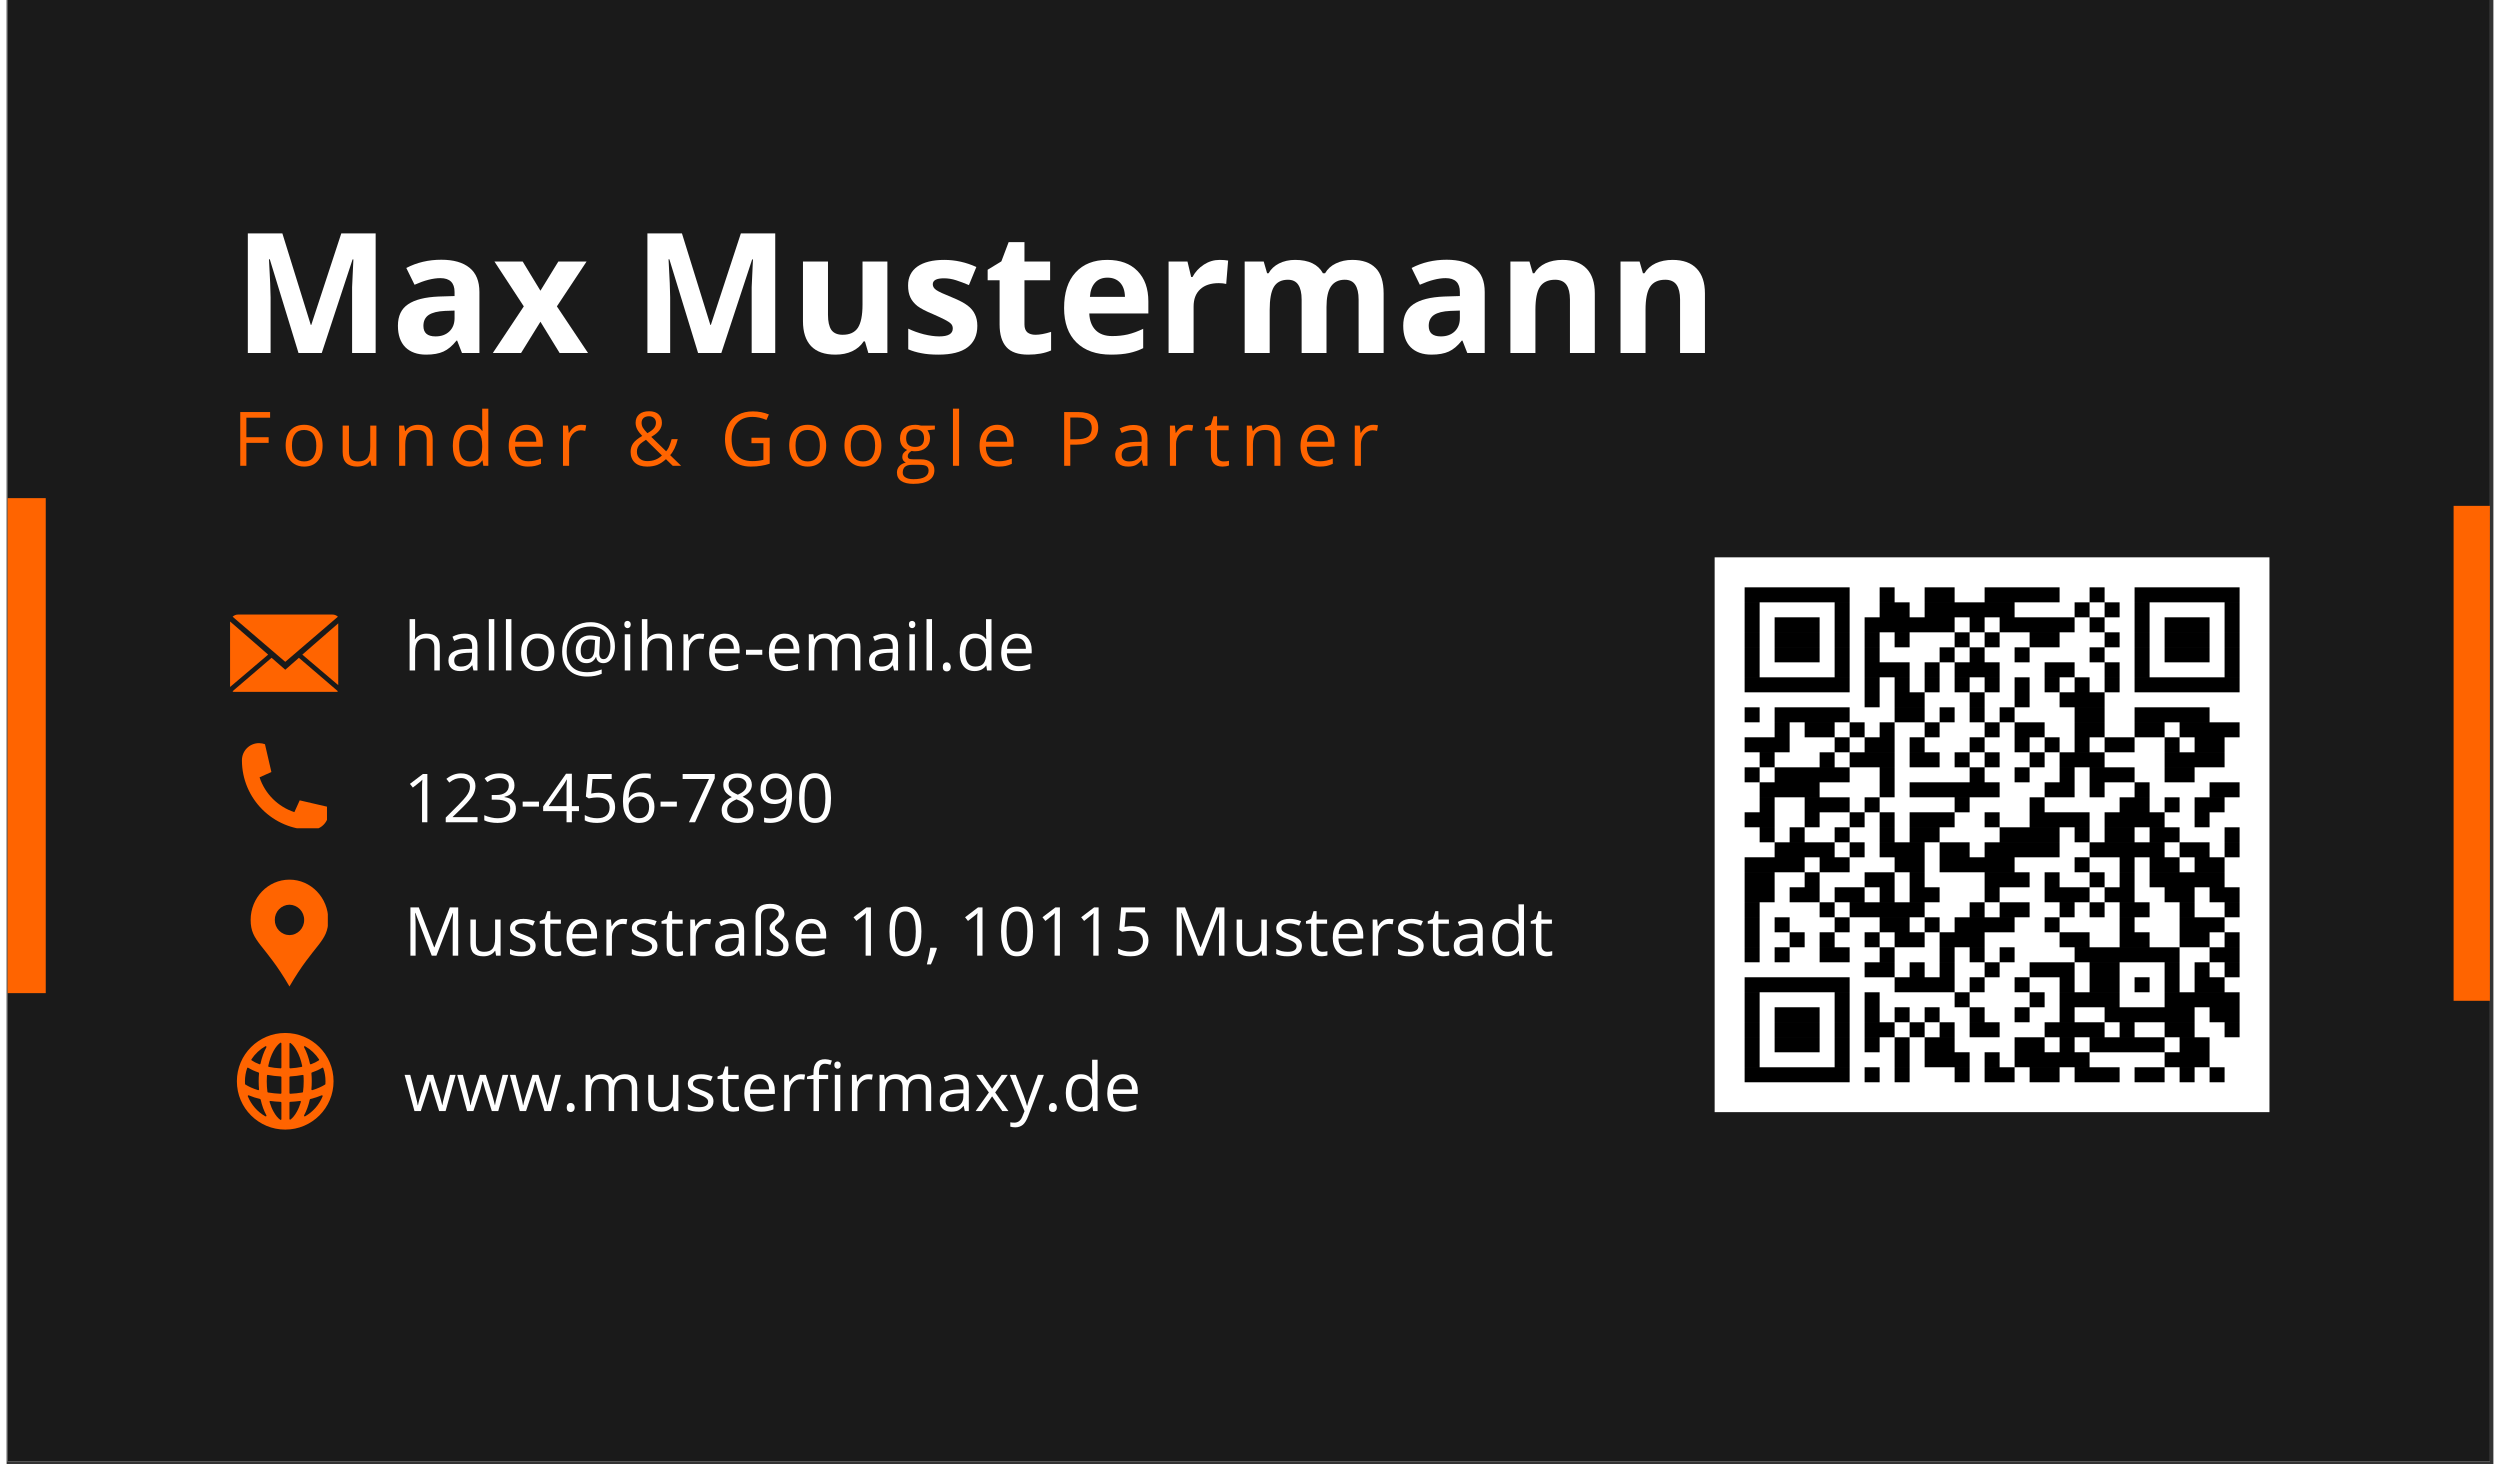 <svg xmlns="http://www.w3.org/2000/svg" xmlns:xlink="http://www.w3.org/1999/xlink" width="321" viewBox="0 0 240.75 141.75" height="188" preserveAspectRatio="xMidYMid meet"><rect x="0" y="0" width="240.75" height="141.75" fill="#333333" stroke="none"/><defs><g></g><clipPath id="8800695f24"><path d="M 0.086 0 L 240.414 0 L 240.414 141.5 L 0.086 141.5 Z M 0.086 0 " clip-rule="nonzero"></path></clipPath><clipPath id="3029a74153"><path d="M 165.359 53.957 L 219.07 53.957 L 219.07 107.668 L 165.359 107.668 Z M 165.359 53.957 " clip-rule="nonzero"></path></clipPath><clipPath id="fbf6e24d17"><path d="M 21.625 59.496 L 32.105 59.496 L 32.105 66.984 L 21.625 66.984 Z M 21.625 59.496 " clip-rule="nonzero"></path></clipPath><clipPath id="60831f84d1"><path d="M 22.781 71.945 L 31.016 71.945 L 31.016 80.184 L 22.781 80.184 Z M 22.781 71.945 " clip-rule="nonzero"></path></clipPath><clipPath id="8d47453cca"><path d="M 23.609 85.16 L 31.098 85.16 L 31.098 95.645 L 23.609 95.645 Z M 23.609 85.16 " clip-rule="nonzero"></path></clipPath><clipPath id="c0a604bfcf"><path d="M 0.086 48.227 L 3.797 48.227 L 3.797 96.145 L 0.086 96.145 Z M 0.086 48.227 " clip-rule="nonzero"></path></clipPath><clipPath id="ca9c9e2487"><path d="M 236.855 48.973 L 240.414 48.973 L 240.414 96.891 L 236.855 96.891 Z M 236.855 48.973 " clip-rule="nonzero"></path></clipPath><clipPath id="fb55dc4110"><path d="M 22.293 100.004 L 32 100.004 L 32 109.734 L 22.293 109.734 Z M 22.293 100.004 " clip-rule="nonzero"></path></clipPath></defs><g clip-path="url(#8800695f24)"><path fill="#ffffff" d="M 0.086 0 L 240.414 0 L 240.414 141.5 L 0.086 141.5 Z M 0.086 0 " fill-opacity="1" fill-rule="nonzero"></path><path fill="#1a1a1a" d="M 0.086 0 L 240.414 0 L 240.414 141.5 L 0.086 141.5 Z M 0.086 0 " fill-opacity="1" fill-rule="nonzero"></path></g><g fill="#ffffff" fill-opacity="1"><g transform="translate(38.453, 92.52)"><g><path d="M 2.703 0 L 1.125 -4.141 L 1.094 -4.141 C 1.125 -3.816 1.141 -3.426 1.141 -2.969 L 1.141 0 L 0.641 0 L 0.641 -4.672 L 1.453 -4.672 L 2.938 -0.812 L 2.969 -0.812 L 4.453 -4.672 L 5.266 -4.672 L 5.266 0 L 4.734 0 L 4.734 -3.016 C 4.734 -3.359 4.742 -3.734 4.766 -4.141 L 4.75 -4.141 L 3.156 0 Z M 2.703 0 "></path></g></g><g transform="translate(44.369, 92.52)"><g><path d="M 1.062 -3.5 L 1.062 -1.234 C 1.062 -0.941 1.125 -0.723 1.25 -0.578 C 1.383 -0.441 1.586 -0.375 1.859 -0.375 C 2.234 -0.375 2.504 -0.473 2.672 -0.672 C 2.836 -0.879 2.922 -1.207 2.922 -1.656 L 2.922 -3.5 L 3.453 -3.5 L 3.453 0 L 3.016 0 L 2.938 -0.469 L 2.906 -0.469 C 2.801 -0.301 2.648 -0.172 2.453 -0.078 C 2.266 0.016 2.047 0.062 1.797 0.062 C 1.367 0.062 1.051 -0.035 0.844 -0.234 C 0.633 -0.441 0.531 -0.77 0.531 -1.219 L 0.531 -3.5 Z M 1.062 -3.5 "></path></g></g><g transform="translate(48.391, 92.52)"><g><path d="M 2.828 -0.953 C 2.828 -0.629 2.703 -0.379 2.453 -0.203 C 2.211 -0.023 1.875 0.062 1.438 0.062 C 0.969 0.062 0.602 -0.008 0.344 -0.156 L 0.344 -0.656 C 0.508 -0.562 0.688 -0.488 0.875 -0.438 C 1.07 -0.395 1.266 -0.375 1.453 -0.375 C 1.723 -0.375 1.93 -0.414 2.078 -0.5 C 2.234 -0.594 2.312 -0.727 2.312 -0.906 C 2.312 -1.039 2.25 -1.156 2.125 -1.25 C 2.008 -1.352 1.781 -1.473 1.438 -1.609 C 1.113 -1.723 0.883 -1.828 0.75 -1.922 C 0.613 -2.016 0.508 -2.117 0.438 -2.234 C 0.375 -2.348 0.344 -2.484 0.344 -2.641 C 0.344 -2.93 0.457 -3.156 0.688 -3.312 C 0.914 -3.477 1.234 -3.562 1.641 -3.562 C 2.016 -3.562 2.383 -3.488 2.75 -3.344 L 2.562 -2.906 C 2.207 -3.051 1.891 -3.125 1.609 -3.125 C 1.359 -3.125 1.164 -3.082 1.031 -3 C 0.906 -2.926 0.844 -2.816 0.844 -2.672 C 0.844 -2.578 0.863 -2.5 0.906 -2.438 C 0.957 -2.375 1.035 -2.312 1.141 -2.25 C 1.254 -2.188 1.461 -2.098 1.766 -1.984 C 2.18 -1.836 2.461 -1.688 2.609 -1.531 C 2.754 -1.375 2.828 -1.18 2.828 -0.953 Z M 2.828 -0.953 "></path></g></g><g transform="translate(51.517, 92.52)"><g><path d="M 1.688 -0.375 C 1.781 -0.375 1.867 -0.379 1.953 -0.391 C 2.047 -0.41 2.117 -0.426 2.172 -0.438 L 2.172 -0.031 C 2.117 0 2.035 0.02 1.922 0.031 C 1.805 0.051 1.707 0.062 1.625 0.062 C 0.938 0.062 0.594 -0.289 0.594 -1 L 0.594 -3.094 L 0.094 -3.094 L 0.094 -3.344 L 0.594 -3.562 L 0.828 -4.312 L 1.125 -4.312 L 1.125 -3.5 L 2.141 -3.5 L 2.141 -3.094 L 1.125 -3.094 L 1.125 -1.031 C 1.125 -0.82 1.176 -0.66 1.281 -0.547 C 1.383 -0.43 1.52 -0.375 1.688 -0.375 Z M 1.688 -0.375 "></path></g></g><g transform="translate(53.831, 92.52)"><g><path d="M 2.047 0.062 C 1.523 0.062 1.113 -0.094 0.812 -0.406 C 0.52 -0.719 0.375 -1.156 0.375 -1.719 C 0.375 -2.281 0.508 -2.727 0.781 -3.062 C 1.062 -3.395 1.438 -3.562 1.906 -3.562 C 2.344 -3.562 2.688 -3.414 2.938 -3.125 C 3.195 -2.844 3.328 -2.461 3.328 -1.984 L 3.328 -1.656 L 0.922 -1.656 C 0.93 -1.238 1.035 -0.926 1.234 -0.719 C 1.43 -0.508 1.707 -0.406 2.062 -0.406 C 2.438 -0.406 2.812 -0.484 3.188 -0.641 L 3.188 -0.156 C 3 -0.082 2.816 -0.031 2.641 0 C 2.473 0.039 2.273 0.062 2.047 0.062 Z M 1.906 -3.125 C 1.625 -3.125 1.395 -3.031 1.219 -2.844 C 1.051 -2.664 0.957 -2.414 0.938 -2.094 L 2.766 -2.094 C 2.766 -2.426 2.688 -2.68 2.531 -2.859 C 2.383 -3.035 2.176 -3.125 1.906 -3.125 Z M 1.906 -3.125 "></path></g></g><g transform="translate(57.507, 92.52)"><g><path d="M 2.156 -3.562 C 2.312 -3.562 2.453 -3.551 2.578 -3.531 L 2.5 -3.031 C 2.352 -3.062 2.227 -3.078 2.125 -3.078 C 1.844 -3.078 1.598 -2.961 1.391 -2.734 C 1.191 -2.504 1.094 -2.219 1.094 -1.875 L 1.094 0 L 0.562 0 L 0.562 -3.5 L 1 -3.5 L 1.062 -2.859 L 1.094 -2.859 C 1.219 -3.086 1.367 -3.258 1.547 -3.375 C 1.734 -3.5 1.938 -3.562 2.156 -3.562 Z M 2.156 -3.562 "></path></g></g><g transform="translate(60.182, 92.52)"><g><path d="M 2.828 -0.953 C 2.828 -0.629 2.703 -0.379 2.453 -0.203 C 2.211 -0.023 1.875 0.062 1.438 0.062 C 0.969 0.062 0.602 -0.008 0.344 -0.156 L 0.344 -0.656 C 0.508 -0.562 0.688 -0.488 0.875 -0.438 C 1.07 -0.395 1.266 -0.375 1.453 -0.375 C 1.723 -0.375 1.93 -0.414 2.078 -0.5 C 2.234 -0.594 2.312 -0.727 2.312 -0.906 C 2.312 -1.039 2.25 -1.156 2.125 -1.25 C 2.008 -1.352 1.781 -1.473 1.438 -1.609 C 1.113 -1.723 0.883 -1.828 0.75 -1.922 C 0.613 -2.016 0.508 -2.117 0.438 -2.234 C 0.375 -2.348 0.344 -2.484 0.344 -2.641 C 0.344 -2.93 0.457 -3.156 0.688 -3.312 C 0.914 -3.477 1.234 -3.562 1.641 -3.562 C 2.016 -3.562 2.383 -3.488 2.75 -3.344 L 2.562 -2.906 C 2.207 -3.051 1.891 -3.125 1.609 -3.125 C 1.359 -3.125 1.164 -3.082 1.031 -3 C 0.906 -2.926 0.844 -2.816 0.844 -2.672 C 0.844 -2.578 0.863 -2.5 0.906 -2.438 C 0.957 -2.375 1.035 -2.312 1.141 -2.25 C 1.254 -2.188 1.461 -2.098 1.766 -1.984 C 2.18 -1.836 2.461 -1.688 2.609 -1.531 C 2.754 -1.375 2.828 -1.18 2.828 -0.953 Z M 2.828 -0.953 "></path></g></g><g transform="translate(63.308, 92.52)"><g><path d="M 1.688 -0.375 C 1.781 -0.375 1.867 -0.379 1.953 -0.391 C 2.047 -0.41 2.117 -0.426 2.172 -0.438 L 2.172 -0.031 C 2.117 0 2.035 0.02 1.922 0.031 C 1.805 0.051 1.707 0.062 1.625 0.062 C 0.938 0.062 0.594 -0.289 0.594 -1 L 0.594 -3.094 L 0.094 -3.094 L 0.094 -3.344 L 0.594 -3.562 L 0.828 -4.312 L 1.125 -4.312 L 1.125 -3.5 L 2.141 -3.5 L 2.141 -3.094 L 1.125 -3.094 L 1.125 -1.031 C 1.125 -0.82 1.176 -0.66 1.281 -0.547 C 1.383 -0.43 1.52 -0.375 1.688 -0.375 Z M 1.688 -0.375 "></path></g></g><g transform="translate(65.621, 92.52)"><g><path d="M 2.156 -3.562 C 2.312 -3.562 2.453 -3.551 2.578 -3.531 L 2.5 -3.031 C 2.352 -3.062 2.227 -3.078 2.125 -3.078 C 1.844 -3.078 1.598 -2.961 1.391 -2.734 C 1.191 -2.504 1.094 -2.219 1.094 -1.875 L 1.094 0 L 0.562 0 L 0.562 -3.5 L 1 -3.5 L 1.062 -2.859 L 1.094 -2.859 C 1.219 -3.086 1.367 -3.258 1.547 -3.375 C 1.734 -3.5 1.938 -3.562 2.156 -3.562 Z M 2.156 -3.562 "></path></g></g><g transform="translate(68.296, 92.52)"><g><path d="M 2.719 0 L 2.609 -0.5 L 2.594 -0.5 C 2.414 -0.281 2.238 -0.129 2.062 -0.047 C 1.883 0.023 1.664 0.062 1.406 0.062 C 1.062 0.062 0.789 -0.023 0.594 -0.203 C 0.395 -0.379 0.297 -0.633 0.297 -0.969 C 0.297 -1.676 0.863 -2.047 2 -2.078 L 2.594 -2.094 L 2.594 -2.312 C 2.594 -2.594 2.531 -2.797 2.406 -2.922 C 2.289 -3.055 2.102 -3.125 1.844 -3.125 C 1.551 -3.125 1.223 -3.035 0.859 -2.859 L 0.688 -3.266 C 0.863 -3.359 1.051 -3.43 1.25 -3.484 C 1.457 -3.535 1.664 -3.562 1.875 -3.562 C 2.289 -3.562 2.598 -3.469 2.797 -3.281 C 3.004 -3.094 3.109 -2.797 3.109 -2.391 L 3.109 0 Z M 1.516 -0.375 C 1.848 -0.375 2.109 -0.461 2.297 -0.641 C 2.484 -0.828 2.578 -1.082 2.578 -1.406 L 2.578 -1.719 L 2.047 -1.703 C 1.629 -1.68 1.328 -1.613 1.141 -1.5 C 0.953 -1.383 0.859 -1.207 0.859 -0.969 C 0.859 -0.77 0.914 -0.617 1.031 -0.516 C 1.145 -0.422 1.305 -0.375 1.516 -0.375 Z M 1.516 -0.375 "></path></g></g><g transform="translate(71.941, 92.52)"><g><path d="M 3.359 -4.047 C 3.359 -3.754 3.203 -3.488 2.891 -3.25 C 2.703 -3.102 2.578 -2.992 2.516 -2.922 C 2.461 -2.848 2.438 -2.773 2.438 -2.703 C 2.438 -2.641 2.445 -2.582 2.469 -2.531 C 2.5 -2.488 2.551 -2.438 2.625 -2.375 C 2.707 -2.312 2.832 -2.227 3 -2.125 C 3.301 -1.914 3.504 -1.727 3.609 -1.562 C 3.711 -1.395 3.766 -1.207 3.766 -1 C 3.766 -0.656 3.66 -0.391 3.453 -0.203 C 3.254 -0.023 2.961 0.062 2.578 0.062 C 2.18 0.062 1.867 -0.008 1.641 -0.156 L 1.641 -0.656 C 1.773 -0.57 1.926 -0.504 2.094 -0.453 C 2.258 -0.398 2.414 -0.375 2.562 -0.375 C 3.02 -0.375 3.25 -0.566 3.25 -0.953 C 3.25 -1.117 3.203 -1.254 3.109 -1.359 C 3.023 -1.473 2.867 -1.609 2.641 -1.766 C 2.367 -1.941 2.18 -2.094 2.078 -2.219 C 1.973 -2.352 1.922 -2.508 1.922 -2.688 C 1.922 -2.82 1.957 -2.941 2.031 -3.047 C 2.102 -3.16 2.219 -3.273 2.375 -3.391 C 2.531 -3.516 2.641 -3.625 2.703 -3.719 C 2.773 -3.812 2.812 -3.914 2.812 -4.031 C 2.812 -4.207 2.738 -4.336 2.594 -4.422 C 2.445 -4.516 2.238 -4.562 1.969 -4.562 C 1.383 -4.562 1.094 -4.32 1.094 -3.844 L 1.094 0 L 0.562 0 L 0.562 -3.844 C 0.562 -4.219 0.676 -4.504 0.906 -4.703 C 1.145 -4.91 1.5 -5.016 1.969 -5.016 C 2.414 -5.016 2.758 -4.926 3 -4.75 C 3.238 -4.582 3.359 -4.348 3.359 -4.047 Z M 3.359 -4.047 "></path></g></g><g transform="translate(76.017, 92.52)"><g><path d="M 2.047 0.062 C 1.523 0.062 1.113 -0.094 0.812 -0.406 C 0.52 -0.719 0.375 -1.156 0.375 -1.719 C 0.375 -2.281 0.508 -2.727 0.781 -3.062 C 1.062 -3.395 1.438 -3.562 1.906 -3.562 C 2.344 -3.562 2.688 -3.414 2.938 -3.125 C 3.195 -2.844 3.328 -2.461 3.328 -1.984 L 3.328 -1.656 L 0.922 -1.656 C 0.93 -1.238 1.035 -0.926 1.234 -0.719 C 1.43 -0.508 1.707 -0.406 2.062 -0.406 C 2.438 -0.406 2.812 -0.484 3.188 -0.641 L 3.188 -0.156 C 3 -0.082 2.816 -0.031 2.641 0 C 2.473 0.039 2.273 0.062 2.047 0.062 Z M 1.906 -3.125 C 1.625 -3.125 1.395 -3.031 1.219 -2.844 C 1.051 -2.664 0.957 -2.414 0.938 -2.094 L 2.766 -2.094 C 2.766 -2.426 2.688 -2.68 2.531 -2.859 C 2.383 -3.035 2.176 -3.125 1.906 -3.125 Z M 1.906 -3.125 "></path></g></g><g transform="translate(79.694, 92.52)"><g></g></g><g transform="translate(81.396, 92.52)"><g><path d="M 2.281 0 L 1.766 0 L 1.766 -3.328 C 1.766 -3.609 1.773 -3.875 1.797 -4.125 C 1.742 -4.07 1.691 -4.02 1.641 -3.969 C 1.586 -3.926 1.332 -3.723 0.875 -3.359 L 0.594 -3.719 L 1.844 -4.672 L 2.281 -4.672 Z M 2.281 0 "></path></g></g><g transform="translate(85.143, 92.52)"><g><path d="M 3.422 -2.344 C 3.422 -1.531 3.289 -0.926 3.031 -0.531 C 2.781 -0.133 2.391 0.062 1.859 0.062 C 1.359 0.062 0.977 -0.141 0.719 -0.547 C 0.457 -0.953 0.328 -1.551 0.328 -2.344 C 0.328 -3.156 0.453 -3.758 0.703 -4.156 C 0.961 -4.551 1.348 -4.75 1.859 -4.75 C 2.367 -4.75 2.754 -4.539 3.016 -4.125 C 3.285 -3.719 3.422 -3.125 3.422 -2.344 Z M 0.859 -2.344 C 0.859 -1.664 0.938 -1.172 1.094 -0.859 C 1.258 -0.547 1.516 -0.391 1.859 -0.391 C 2.211 -0.391 2.469 -0.547 2.625 -0.859 C 2.789 -1.18 2.875 -1.676 2.875 -2.344 C 2.875 -3.008 2.789 -3.5 2.625 -3.812 C 2.469 -4.125 2.211 -4.281 1.859 -4.281 C 1.516 -4.281 1.258 -4.125 1.094 -3.812 C 0.938 -3.508 0.859 -3.02 0.859 -2.344 Z M 0.859 -2.344 "></path></g></g><g transform="translate(88.889, 92.52)"><g><path d="M 1.125 -0.766 L 1.172 -0.688 C 1.109 -0.477 1.023 -0.234 0.922 0.047 C 0.816 0.336 0.707 0.602 0.594 0.844 L 0.203 0.844 C 0.254 0.625 0.316 0.348 0.391 0.016 C 0.461 -0.305 0.508 -0.566 0.531 -0.766 Z M 1.125 -0.766 "></path></g></g><g transform="translate(90.496, 92.52)"><g></g></g><g transform="translate(92.198, 92.52)"><g><path d="M 2.281 0 L 1.766 0 L 1.766 -3.328 C 1.766 -3.609 1.773 -3.875 1.797 -4.125 C 1.742 -4.07 1.691 -4.02 1.641 -3.969 C 1.586 -3.926 1.332 -3.723 0.875 -3.359 L 0.594 -3.719 L 1.844 -4.672 L 2.281 -4.672 Z M 2.281 0 "></path></g></g><g transform="translate(95.945, 92.52)"><g><path d="M 3.422 -2.344 C 3.422 -1.531 3.289 -0.926 3.031 -0.531 C 2.781 -0.133 2.391 0.062 1.859 0.062 C 1.359 0.062 0.977 -0.141 0.719 -0.547 C 0.457 -0.953 0.328 -1.551 0.328 -2.344 C 0.328 -3.156 0.453 -3.758 0.703 -4.156 C 0.961 -4.551 1.348 -4.75 1.859 -4.75 C 2.367 -4.75 2.754 -4.539 3.016 -4.125 C 3.285 -3.719 3.422 -3.125 3.422 -2.344 Z M 0.859 -2.344 C 0.859 -1.664 0.938 -1.172 1.094 -0.859 C 1.258 -0.547 1.516 -0.391 1.859 -0.391 C 2.211 -0.391 2.469 -0.547 2.625 -0.859 C 2.789 -1.18 2.875 -1.676 2.875 -2.344 C 2.875 -3.008 2.789 -3.5 2.625 -3.812 C 2.469 -4.125 2.211 -4.281 1.859 -4.281 C 1.516 -4.281 1.258 -4.125 1.094 -3.812 C 0.938 -3.508 0.859 -3.02 0.859 -2.344 Z M 0.859 -2.344 "></path></g></g><g transform="translate(99.691, 92.52)"><g><path d="M 2.281 0 L 1.766 0 L 1.766 -3.328 C 1.766 -3.609 1.773 -3.875 1.797 -4.125 C 1.742 -4.07 1.691 -4.02 1.641 -3.969 C 1.586 -3.926 1.332 -3.723 0.875 -3.359 L 0.594 -3.719 L 1.844 -4.672 L 2.281 -4.672 Z M 2.281 0 "></path></g></g><g transform="translate(103.438, 92.52)"><g><path d="M 2.281 0 L 1.766 0 L 1.766 -3.328 C 1.766 -3.609 1.773 -3.875 1.797 -4.125 C 1.742 -4.07 1.691 -4.02 1.641 -3.969 C 1.586 -3.926 1.332 -3.723 0.875 -3.359 L 0.594 -3.719 L 1.844 -4.672 L 2.281 -4.672 Z M 2.281 0 "></path></g></g><g transform="translate(107.185, 92.52)"><g><path d="M 1.781 -2.859 C 2.27 -2.859 2.656 -2.734 2.938 -2.484 C 3.219 -2.242 3.359 -1.91 3.359 -1.484 C 3.359 -1.004 3.203 -0.625 2.891 -0.344 C 2.586 -0.07 2.164 0.062 1.625 0.062 C 1.102 0.062 0.703 -0.02 0.422 -0.188 L 0.422 -0.703 C 0.578 -0.609 0.766 -0.531 0.984 -0.469 C 1.203 -0.414 1.422 -0.391 1.641 -0.391 C 2.016 -0.391 2.305 -0.477 2.516 -0.656 C 2.723 -0.832 2.828 -1.086 2.828 -1.422 C 2.828 -2.078 2.426 -2.406 1.625 -2.406 C 1.414 -2.406 1.145 -2.375 0.812 -2.312 L 0.531 -2.484 L 0.719 -4.672 L 3.031 -4.672 L 3.031 -4.188 L 1.172 -4.188 L 1.047 -2.781 C 1.297 -2.832 1.539 -2.859 1.781 -2.859 Z M 1.781 -2.859 "></path></g></g><g transform="translate(110.932, 92.52)"><g></g></g><g transform="translate(112.634, 92.52)"><g><path d="M 2.703 0 L 1.125 -4.141 L 1.094 -4.141 C 1.125 -3.816 1.141 -3.426 1.141 -2.969 L 1.141 0 L 0.641 0 L 0.641 -4.672 L 1.453 -4.672 L 2.938 -0.812 L 2.969 -0.812 L 4.453 -4.672 L 5.266 -4.672 L 5.266 0 L 4.734 0 L 4.734 -3.016 C 4.734 -3.359 4.742 -3.734 4.766 -4.141 L 4.75 -4.141 L 3.156 0 Z M 2.703 0 "></path></g></g><g transform="translate(118.55, 92.52)"><g><path d="M 1.062 -3.5 L 1.062 -1.234 C 1.062 -0.941 1.125 -0.723 1.25 -0.578 C 1.383 -0.441 1.586 -0.375 1.859 -0.375 C 2.234 -0.375 2.504 -0.473 2.672 -0.672 C 2.836 -0.879 2.922 -1.207 2.922 -1.656 L 2.922 -3.5 L 3.453 -3.5 L 3.453 0 L 3.016 0 L 2.938 -0.469 L 2.906 -0.469 C 2.801 -0.301 2.648 -0.172 2.453 -0.078 C 2.266 0.016 2.047 0.062 1.797 0.062 C 1.367 0.062 1.051 -0.035 0.844 -0.234 C 0.633 -0.441 0.531 -0.77 0.531 -1.219 L 0.531 -3.5 Z M 1.062 -3.5 "></path></g></g><g transform="translate(122.572, 92.52)"><g><path d="M 2.828 -0.953 C 2.828 -0.629 2.703 -0.379 2.453 -0.203 C 2.211 -0.023 1.875 0.062 1.438 0.062 C 0.969 0.062 0.602 -0.008 0.344 -0.156 L 0.344 -0.656 C 0.508 -0.562 0.688 -0.488 0.875 -0.438 C 1.07 -0.395 1.266 -0.375 1.453 -0.375 C 1.723 -0.375 1.93 -0.414 2.078 -0.5 C 2.234 -0.594 2.312 -0.727 2.312 -0.906 C 2.312 -1.039 2.25 -1.156 2.125 -1.25 C 2.008 -1.352 1.781 -1.473 1.438 -1.609 C 1.113 -1.723 0.883 -1.828 0.75 -1.922 C 0.613 -2.016 0.508 -2.117 0.438 -2.234 C 0.375 -2.348 0.344 -2.484 0.344 -2.641 C 0.344 -2.93 0.457 -3.156 0.688 -3.312 C 0.914 -3.477 1.234 -3.562 1.641 -3.562 C 2.016 -3.562 2.383 -3.488 2.75 -3.344 L 2.562 -2.906 C 2.207 -3.051 1.891 -3.125 1.609 -3.125 C 1.359 -3.125 1.164 -3.082 1.031 -3 C 0.906 -2.926 0.844 -2.816 0.844 -2.672 C 0.844 -2.578 0.863 -2.5 0.906 -2.438 C 0.957 -2.375 1.035 -2.312 1.141 -2.25 C 1.254 -2.188 1.461 -2.098 1.766 -1.984 C 2.18 -1.836 2.461 -1.688 2.609 -1.531 C 2.754 -1.375 2.828 -1.18 2.828 -0.953 Z M 2.828 -0.953 "></path></g></g><g transform="translate(125.698, 92.52)"><g><path d="M 1.688 -0.375 C 1.781 -0.375 1.867 -0.379 1.953 -0.391 C 2.047 -0.41 2.117 -0.426 2.172 -0.438 L 2.172 -0.031 C 2.117 0 2.035 0.02 1.922 0.031 C 1.805 0.051 1.707 0.062 1.625 0.062 C 0.938 0.062 0.594 -0.289 0.594 -1 L 0.594 -3.094 L 0.094 -3.094 L 0.094 -3.344 L 0.594 -3.562 L 0.828 -4.312 L 1.125 -4.312 L 1.125 -3.5 L 2.141 -3.5 L 2.141 -3.094 L 1.125 -3.094 L 1.125 -1.031 C 1.125 -0.82 1.176 -0.66 1.281 -0.547 C 1.383 -0.43 1.52 -0.375 1.688 -0.375 Z M 1.688 -0.375 "></path></g></g><g transform="translate(128.012, 92.52)"><g><path d="M 2.047 0.062 C 1.523 0.062 1.113 -0.094 0.812 -0.406 C 0.52 -0.719 0.375 -1.156 0.375 -1.719 C 0.375 -2.281 0.508 -2.727 0.781 -3.062 C 1.062 -3.395 1.438 -3.562 1.906 -3.562 C 2.344 -3.562 2.688 -3.414 2.938 -3.125 C 3.195 -2.844 3.328 -2.461 3.328 -1.984 L 3.328 -1.656 L 0.922 -1.656 C 0.93 -1.238 1.035 -0.926 1.234 -0.719 C 1.43 -0.508 1.707 -0.406 2.062 -0.406 C 2.438 -0.406 2.812 -0.484 3.188 -0.641 L 3.188 -0.156 C 3 -0.082 2.816 -0.031 2.641 0 C 2.473 0.039 2.273 0.062 2.047 0.062 Z M 1.906 -3.125 C 1.625 -3.125 1.395 -3.031 1.219 -2.844 C 1.051 -2.664 0.957 -2.414 0.938 -2.094 L 2.766 -2.094 C 2.766 -2.426 2.688 -2.68 2.531 -2.859 C 2.383 -3.035 2.176 -3.125 1.906 -3.125 Z M 1.906 -3.125 "></path></g></g><g transform="translate(131.688, 92.52)"><g><path d="M 2.156 -3.562 C 2.312 -3.562 2.453 -3.551 2.578 -3.531 L 2.5 -3.031 C 2.352 -3.062 2.227 -3.078 2.125 -3.078 C 1.844 -3.078 1.598 -2.961 1.391 -2.734 C 1.191 -2.504 1.094 -2.219 1.094 -1.875 L 1.094 0 L 0.562 0 L 0.562 -3.5 L 1 -3.5 L 1.062 -2.859 L 1.094 -2.859 C 1.219 -3.086 1.367 -3.258 1.547 -3.375 C 1.734 -3.5 1.938 -3.562 2.156 -3.562 Z M 2.156 -3.562 "></path></g></g><g transform="translate(134.363, 92.52)"><g><path d="M 2.828 -0.953 C 2.828 -0.629 2.703 -0.379 2.453 -0.203 C 2.211 -0.023 1.875 0.062 1.438 0.062 C 0.969 0.062 0.602 -0.008 0.344 -0.156 L 0.344 -0.656 C 0.508 -0.562 0.688 -0.488 0.875 -0.438 C 1.07 -0.395 1.266 -0.375 1.453 -0.375 C 1.723 -0.375 1.93 -0.414 2.078 -0.5 C 2.234 -0.594 2.312 -0.727 2.312 -0.906 C 2.312 -1.039 2.25 -1.156 2.125 -1.25 C 2.008 -1.352 1.781 -1.473 1.438 -1.609 C 1.113 -1.723 0.883 -1.828 0.75 -1.922 C 0.613 -2.016 0.508 -2.117 0.438 -2.234 C 0.375 -2.348 0.344 -2.484 0.344 -2.641 C 0.344 -2.93 0.457 -3.156 0.688 -3.312 C 0.914 -3.477 1.234 -3.562 1.641 -3.562 C 2.016 -3.562 2.383 -3.488 2.75 -3.344 L 2.562 -2.906 C 2.207 -3.051 1.891 -3.125 1.609 -3.125 C 1.359 -3.125 1.164 -3.082 1.031 -3 C 0.906 -2.926 0.844 -2.816 0.844 -2.672 C 0.844 -2.578 0.863 -2.5 0.906 -2.438 C 0.957 -2.375 1.035 -2.312 1.141 -2.25 C 1.254 -2.188 1.461 -2.098 1.766 -1.984 C 2.18 -1.836 2.461 -1.688 2.609 -1.531 C 2.754 -1.375 2.828 -1.18 2.828 -0.953 Z M 2.828 -0.953 "></path></g></g><g transform="translate(137.489, 92.52)"><g><path d="M 1.688 -0.375 C 1.781 -0.375 1.867 -0.379 1.953 -0.391 C 2.047 -0.41 2.117 -0.426 2.172 -0.438 L 2.172 -0.031 C 2.117 0 2.035 0.02 1.922 0.031 C 1.805 0.051 1.707 0.062 1.625 0.062 C 0.938 0.062 0.594 -0.289 0.594 -1 L 0.594 -3.094 L 0.094 -3.094 L 0.094 -3.344 L 0.594 -3.562 L 0.828 -4.312 L 1.125 -4.312 L 1.125 -3.5 L 2.141 -3.5 L 2.141 -3.094 L 1.125 -3.094 L 1.125 -1.031 C 1.125 -0.82 1.176 -0.66 1.281 -0.547 C 1.383 -0.43 1.52 -0.375 1.688 -0.375 Z M 1.688 -0.375 "></path></g></g><g transform="translate(139.802, 92.52)"><g><path d="M 2.719 0 L 2.609 -0.5 L 2.594 -0.5 C 2.414 -0.281 2.238 -0.129 2.062 -0.047 C 1.883 0.023 1.664 0.062 1.406 0.062 C 1.062 0.062 0.789 -0.023 0.594 -0.203 C 0.395 -0.379 0.297 -0.633 0.297 -0.969 C 0.297 -1.676 0.863 -2.047 2 -2.078 L 2.594 -2.094 L 2.594 -2.312 C 2.594 -2.594 2.531 -2.797 2.406 -2.922 C 2.289 -3.055 2.102 -3.125 1.844 -3.125 C 1.551 -3.125 1.223 -3.035 0.859 -2.859 L 0.688 -3.266 C 0.863 -3.359 1.051 -3.43 1.25 -3.484 C 1.457 -3.535 1.664 -3.562 1.875 -3.562 C 2.289 -3.562 2.598 -3.469 2.797 -3.281 C 3.004 -3.094 3.109 -2.797 3.109 -2.391 L 3.109 0 Z M 1.516 -0.375 C 1.848 -0.375 2.109 -0.461 2.297 -0.641 C 2.484 -0.828 2.578 -1.082 2.578 -1.406 L 2.578 -1.719 L 2.047 -1.703 C 1.629 -1.68 1.328 -1.613 1.141 -1.5 C 0.953 -1.383 0.859 -1.207 0.859 -0.969 C 0.859 -0.77 0.914 -0.617 1.031 -0.516 C 1.145 -0.422 1.305 -0.375 1.516 -0.375 Z M 1.516 -0.375 "></path></g></g><g transform="translate(143.447, 92.52)"><g><path d="M 2.953 -0.469 L 2.922 -0.469 C 2.672 -0.113 2.301 0.062 1.812 0.062 C 1.352 0.062 1 -0.094 0.75 -0.406 C 0.5 -0.719 0.375 -1.164 0.375 -1.75 C 0.375 -2.32 0.5 -2.766 0.75 -3.078 C 1.008 -3.398 1.363 -3.562 1.812 -3.562 C 2.289 -3.562 2.656 -3.391 2.906 -3.047 L 2.953 -3.047 L 2.922 -3.547 L 2.922 -4.969 L 3.453 -4.969 L 3.453 0 L 3.016 0 Z M 1.891 -0.375 C 2.242 -0.375 2.504 -0.473 2.672 -0.672 C 2.836 -0.867 2.922 -1.188 2.922 -1.625 L 2.922 -1.75 C 2.922 -2.238 2.836 -2.586 2.672 -2.797 C 2.504 -3.016 2.238 -3.125 1.875 -3.125 C 1.562 -3.125 1.32 -3 1.156 -2.75 C 1 -2.508 0.922 -2.172 0.922 -1.734 C 0.922 -1.285 1 -0.945 1.156 -0.719 C 1.32 -0.488 1.566 -0.375 1.891 -0.375 Z M 1.891 -0.375 "></path></g></g><g transform="translate(147.462, 92.52)"><g><path d="M 1.688 -0.375 C 1.781 -0.375 1.867 -0.379 1.953 -0.391 C 2.047 -0.41 2.117 -0.426 2.172 -0.438 L 2.172 -0.031 C 2.117 0 2.035 0.02 1.922 0.031 C 1.805 0.051 1.707 0.062 1.625 0.062 C 0.938 0.062 0.594 -0.289 0.594 -1 L 0.594 -3.094 L 0.094 -3.094 L 0.094 -3.344 L 0.594 -3.562 L 0.828 -4.312 L 1.125 -4.312 L 1.125 -3.5 L 2.141 -3.5 L 2.141 -3.094 L 1.125 -3.094 L 1.125 -1.031 C 1.125 -0.82 1.176 -0.66 1.281 -0.547 C 1.383 -0.43 1.52 -0.375 1.688 -0.375 Z M 1.688 -0.375 "></path></g></g></g><g fill="#ffffff" fill-opacity="1"><g transform="translate(38.453, 107.562)"><g><path d="M 3.422 0 L 2.781 -2.062 C 2.738 -2.188 2.66 -2.469 2.547 -2.906 L 2.531 -2.906 C 2.445 -2.539 2.375 -2.254 2.312 -2.047 L 1.641 0 L 1.031 0 L 0.078 -3.5 L 0.625 -3.5 C 0.852 -2.625 1.023 -1.953 1.141 -1.484 C 1.266 -1.023 1.332 -0.719 1.344 -0.562 L 1.375 -0.562 C 1.395 -0.688 1.43 -0.844 1.484 -1.031 C 1.535 -1.227 1.582 -1.383 1.625 -1.5 L 2.266 -3.5 L 2.844 -3.5 L 3.469 -1.5 C 3.582 -1.125 3.664 -0.812 3.719 -0.562 L 3.734 -0.562 C 3.742 -0.645 3.766 -0.766 3.797 -0.922 C 3.836 -1.078 4.062 -1.938 4.469 -3.5 L 5.016 -3.5 L 4.047 0 Z M 3.422 0 "></path></g></g><g transform="translate(43.55, 107.562)"><g><path d="M 3.422 0 L 2.781 -2.062 C 2.738 -2.188 2.66 -2.469 2.547 -2.906 L 2.531 -2.906 C 2.445 -2.539 2.375 -2.254 2.312 -2.047 L 1.641 0 L 1.031 0 L 0.078 -3.5 L 0.625 -3.5 C 0.852 -2.625 1.023 -1.953 1.141 -1.484 C 1.266 -1.023 1.332 -0.719 1.344 -0.562 L 1.375 -0.562 C 1.395 -0.688 1.43 -0.844 1.484 -1.031 C 1.535 -1.227 1.582 -1.383 1.625 -1.5 L 2.266 -3.5 L 2.844 -3.5 L 3.469 -1.5 C 3.582 -1.125 3.664 -0.812 3.719 -0.562 L 3.734 -0.562 C 3.742 -0.645 3.766 -0.766 3.797 -0.922 C 3.836 -1.078 4.062 -1.938 4.469 -3.5 L 5.016 -3.5 L 4.047 0 Z M 3.422 0 "></path></g></g><g transform="translate(48.647, 107.562)"><g><path d="M 3.422 0 L 2.781 -2.062 C 2.738 -2.188 2.66 -2.469 2.547 -2.906 L 2.531 -2.906 C 2.445 -2.539 2.375 -2.254 2.312 -2.047 L 1.641 0 L 1.031 0 L 0.078 -3.5 L 0.625 -3.5 C 0.852 -2.625 1.023 -1.953 1.141 -1.484 C 1.266 -1.023 1.332 -0.719 1.344 -0.562 L 1.375 -0.562 C 1.395 -0.688 1.43 -0.844 1.484 -1.031 C 1.535 -1.227 1.582 -1.383 1.625 -1.5 L 2.266 -3.5 L 2.844 -3.5 L 3.469 -1.5 C 3.582 -1.125 3.664 -0.812 3.719 -0.562 L 3.734 -0.562 C 3.742 -0.645 3.766 -0.766 3.797 -0.922 C 3.836 -1.078 4.062 -1.938 4.469 -3.5 L 5.016 -3.5 L 4.047 0 Z M 3.422 0 "></path></g></g><g transform="translate(53.744, 107.562)"><g><path d="M 0.484 -0.344 C 0.484 -0.477 0.516 -0.582 0.578 -0.656 C 0.648 -0.738 0.742 -0.781 0.859 -0.781 C 0.984 -0.781 1.078 -0.738 1.141 -0.656 C 1.211 -0.582 1.25 -0.477 1.25 -0.344 C 1.25 -0.195 1.211 -0.086 1.141 -0.016 C 1.078 0.055 0.984 0.094 0.859 0.094 C 0.754 0.094 0.664 0.062 0.594 0 C 0.52 -0.07 0.484 -0.188 0.484 -0.344 Z M 0.484 -0.344 "></path></g></g><g transform="translate(55.488, 107.562)"><g><path d="M 5.031 0 L 5.031 -2.281 C 5.031 -2.562 4.969 -2.77 4.844 -2.906 C 4.727 -3.039 4.547 -3.109 4.297 -3.109 C 3.961 -3.109 3.719 -3.016 3.562 -2.828 C 3.406 -2.641 3.328 -2.348 3.328 -1.953 L 3.328 0 L 2.797 0 L 2.797 -2.281 C 2.797 -2.562 2.734 -2.77 2.609 -2.906 C 2.492 -3.039 2.312 -3.109 2.062 -3.109 C 1.727 -3.109 1.484 -3.008 1.328 -2.812 C 1.172 -2.613 1.094 -2.289 1.094 -1.844 L 1.094 0 L 0.562 0 L 0.562 -3.5 L 1 -3.5 L 1.078 -3.031 L 1.109 -3.031 C 1.203 -3.195 1.336 -3.328 1.516 -3.422 C 1.703 -3.516 1.91 -3.562 2.141 -3.562 C 2.691 -3.562 3.051 -3.363 3.219 -2.969 L 3.234 -2.969 C 3.336 -3.156 3.488 -3.301 3.688 -3.406 C 3.895 -3.508 4.125 -3.562 4.375 -3.562 C 4.77 -3.562 5.066 -3.457 5.266 -3.25 C 5.461 -3.051 5.562 -2.727 5.562 -2.281 L 5.562 0 Z M 5.031 0 "></path></g></g><g transform="translate(61.583, 107.562)"><g><path d="M 1.062 -3.5 L 1.062 -1.234 C 1.062 -0.941 1.125 -0.723 1.25 -0.578 C 1.383 -0.441 1.586 -0.375 1.859 -0.375 C 2.234 -0.375 2.504 -0.473 2.672 -0.672 C 2.836 -0.879 2.922 -1.207 2.922 -1.656 L 2.922 -3.5 L 3.453 -3.5 L 3.453 0 L 3.016 0 L 2.938 -0.469 L 2.906 -0.469 C 2.801 -0.301 2.648 -0.172 2.453 -0.078 C 2.266 0.016 2.047 0.062 1.797 0.062 C 1.367 0.062 1.051 -0.035 0.844 -0.234 C 0.633 -0.441 0.531 -0.77 0.531 -1.219 L 0.531 -3.5 Z M 1.062 -3.5 "></path></g></g><g transform="translate(65.605, 107.562)"><g><path d="M 2.828 -0.953 C 2.828 -0.629 2.703 -0.379 2.453 -0.203 C 2.211 -0.023 1.875 0.062 1.438 0.062 C 0.969 0.062 0.602 -0.008 0.344 -0.156 L 0.344 -0.656 C 0.508 -0.562 0.688 -0.488 0.875 -0.438 C 1.07 -0.395 1.266 -0.375 1.453 -0.375 C 1.723 -0.375 1.93 -0.414 2.078 -0.5 C 2.234 -0.594 2.312 -0.727 2.312 -0.906 C 2.312 -1.039 2.25 -1.156 2.125 -1.25 C 2.008 -1.352 1.781 -1.473 1.438 -1.609 C 1.113 -1.723 0.883 -1.828 0.75 -1.922 C 0.613 -2.016 0.508 -2.117 0.438 -2.234 C 0.375 -2.348 0.344 -2.484 0.344 -2.641 C 0.344 -2.93 0.457 -3.156 0.688 -3.312 C 0.914 -3.477 1.234 -3.562 1.641 -3.562 C 2.016 -3.562 2.383 -3.488 2.75 -3.344 L 2.562 -2.906 C 2.207 -3.051 1.891 -3.125 1.609 -3.125 C 1.359 -3.125 1.164 -3.082 1.031 -3 C 0.906 -2.926 0.844 -2.816 0.844 -2.672 C 0.844 -2.578 0.863 -2.5 0.906 -2.438 C 0.957 -2.375 1.035 -2.312 1.141 -2.25 C 1.254 -2.188 1.461 -2.098 1.766 -1.984 C 2.18 -1.836 2.461 -1.688 2.609 -1.531 C 2.754 -1.375 2.828 -1.18 2.828 -0.953 Z M 2.828 -0.953 "></path></g></g><g transform="translate(68.732, 107.562)"><g><path d="M 1.688 -0.375 C 1.781 -0.375 1.867 -0.379 1.953 -0.391 C 2.047 -0.41 2.117 -0.426 2.172 -0.438 L 2.172 -0.031 C 2.117 0 2.035 0.02 1.922 0.031 C 1.805 0.051 1.707 0.062 1.625 0.062 C 0.938 0.062 0.594 -0.289 0.594 -1 L 0.594 -3.094 L 0.094 -3.094 L 0.094 -3.344 L 0.594 -3.562 L 0.828 -4.312 L 1.125 -4.312 L 1.125 -3.5 L 2.141 -3.5 L 2.141 -3.094 L 1.125 -3.094 L 1.125 -1.031 C 1.125 -0.82 1.176 -0.66 1.281 -0.547 C 1.383 -0.43 1.52 -0.375 1.688 -0.375 Z M 1.688 -0.375 "></path></g></g><g transform="translate(71.045, 107.562)"><g><path d="M 2.047 0.062 C 1.523 0.062 1.113 -0.094 0.812 -0.406 C 0.52 -0.719 0.375 -1.156 0.375 -1.719 C 0.375 -2.281 0.508 -2.727 0.781 -3.062 C 1.062 -3.395 1.438 -3.562 1.906 -3.562 C 2.344 -3.562 2.688 -3.414 2.938 -3.125 C 3.195 -2.844 3.328 -2.461 3.328 -1.984 L 3.328 -1.656 L 0.922 -1.656 C 0.93 -1.238 1.035 -0.926 1.234 -0.719 C 1.43 -0.508 1.707 -0.406 2.062 -0.406 C 2.438 -0.406 2.812 -0.484 3.188 -0.641 L 3.188 -0.156 C 3 -0.082 2.816 -0.031 2.641 0 C 2.473 0.039 2.273 0.062 2.047 0.062 Z M 1.906 -3.125 C 1.625 -3.125 1.395 -3.031 1.219 -2.844 C 1.051 -2.664 0.957 -2.414 0.938 -2.094 L 2.766 -2.094 C 2.766 -2.426 2.688 -2.68 2.531 -2.859 C 2.383 -3.035 2.176 -3.125 1.906 -3.125 Z M 1.906 -3.125 "></path></g></g><g transform="translate(74.721, 107.562)"><g><path d="M 2.156 -3.562 C 2.312 -3.562 2.453 -3.551 2.578 -3.531 L 2.5 -3.031 C 2.352 -3.062 2.227 -3.078 2.125 -3.078 C 1.844 -3.078 1.598 -2.961 1.391 -2.734 C 1.191 -2.504 1.094 -2.219 1.094 -1.875 L 1.094 0 L 0.562 0 L 0.562 -3.5 L 1 -3.5 L 1.062 -2.859 L 1.094 -2.859 C 1.219 -3.086 1.367 -3.258 1.547 -3.375 C 1.734 -3.5 1.938 -3.562 2.156 -3.562 Z M 2.156 -3.562 "></path></g></g><g transform="translate(77.396, 107.562)"><g><path d="M 2.141 -3.094 L 1.25 -3.094 L 1.25 0 L 0.719 0 L 0.719 -3.094 L 0.094 -3.094 L 0.094 -3.328 L 0.719 -3.516 L 0.719 -3.719 C 0.719 -4.582 1.094 -5.016 1.844 -5.016 C 2.031 -5.016 2.25 -4.973 2.5 -4.891 L 2.359 -4.469 C 2.16 -4.539 1.988 -4.578 1.844 -4.578 C 1.633 -4.578 1.484 -4.508 1.391 -4.375 C 1.297 -4.238 1.25 -4.023 1.25 -3.734 L 1.25 -3.5 L 2.141 -3.5 Z M 2.141 -3.094 "></path></g></g><g transform="translate(79.617, 107.562)"><g><path d="M 1.094 0 L 0.562 0 L 0.562 -3.5 L 1.094 -3.5 Z M 0.516 -4.453 C 0.516 -4.578 0.547 -4.664 0.609 -4.719 C 0.672 -4.77 0.742 -4.797 0.828 -4.797 C 0.91 -4.797 0.984 -4.766 1.047 -4.703 C 1.109 -4.648 1.141 -4.566 1.141 -4.453 C 1.141 -4.336 1.109 -4.25 1.047 -4.188 C 0.984 -4.125 0.91 -4.094 0.828 -4.094 C 0.742 -4.094 0.672 -4.125 0.609 -4.188 C 0.547 -4.25 0.516 -4.336 0.516 -4.453 Z M 0.516 -4.453 "></path></g></g><g transform="translate(81.274, 107.562)"><g><path d="M 2.156 -3.562 C 2.312 -3.562 2.453 -3.551 2.578 -3.531 L 2.5 -3.031 C 2.352 -3.062 2.227 -3.078 2.125 -3.078 C 1.844 -3.078 1.598 -2.961 1.391 -2.734 C 1.191 -2.504 1.094 -2.219 1.094 -1.875 L 1.094 0 L 0.562 0 L 0.562 -3.5 L 1 -3.5 L 1.062 -2.859 L 1.094 -2.859 C 1.219 -3.086 1.367 -3.258 1.547 -3.375 C 1.734 -3.5 1.938 -3.562 2.156 -3.562 Z M 2.156 -3.562 "></path></g></g><g transform="translate(83.949, 107.562)"><g><path d="M 5.031 0 L 5.031 -2.281 C 5.031 -2.562 4.969 -2.77 4.844 -2.906 C 4.727 -3.039 4.547 -3.109 4.297 -3.109 C 3.961 -3.109 3.719 -3.016 3.562 -2.828 C 3.406 -2.641 3.328 -2.348 3.328 -1.953 L 3.328 0 L 2.797 0 L 2.797 -2.281 C 2.797 -2.562 2.734 -2.77 2.609 -2.906 C 2.492 -3.039 2.312 -3.109 2.062 -3.109 C 1.727 -3.109 1.484 -3.008 1.328 -2.812 C 1.172 -2.613 1.094 -2.289 1.094 -1.844 L 1.094 0 L 0.562 0 L 0.562 -3.5 L 1 -3.5 L 1.078 -3.031 L 1.109 -3.031 C 1.203 -3.195 1.336 -3.328 1.516 -3.422 C 1.703 -3.516 1.91 -3.562 2.141 -3.562 C 2.691 -3.562 3.051 -3.363 3.219 -2.969 L 3.234 -2.969 C 3.336 -3.156 3.488 -3.301 3.688 -3.406 C 3.895 -3.508 4.125 -3.562 4.375 -3.562 C 4.77 -3.562 5.066 -3.457 5.266 -3.25 C 5.461 -3.051 5.562 -2.727 5.562 -2.281 L 5.562 0 Z M 5.031 0 "></path></g></g><g transform="translate(90.044, 107.562)"><g><path d="M 2.719 0 L 2.609 -0.5 L 2.594 -0.5 C 2.414 -0.281 2.238 -0.129 2.062 -0.047 C 1.883 0.023 1.664 0.062 1.406 0.062 C 1.062 0.062 0.789 -0.023 0.594 -0.203 C 0.395 -0.379 0.297 -0.633 0.297 -0.969 C 0.297 -1.676 0.863 -2.047 2 -2.078 L 2.594 -2.094 L 2.594 -2.312 C 2.594 -2.594 2.531 -2.797 2.406 -2.922 C 2.289 -3.055 2.102 -3.125 1.844 -3.125 C 1.551 -3.125 1.223 -3.035 0.859 -2.859 L 0.688 -3.266 C 0.863 -3.359 1.051 -3.43 1.25 -3.484 C 1.457 -3.535 1.664 -3.562 1.875 -3.562 C 2.289 -3.562 2.598 -3.469 2.797 -3.281 C 3.004 -3.094 3.109 -2.797 3.109 -2.391 L 3.109 0 Z M 1.516 -0.375 C 1.848 -0.375 2.109 -0.461 2.297 -0.641 C 2.484 -0.828 2.578 -1.082 2.578 -1.406 L 2.578 -1.719 L 2.047 -1.703 C 1.629 -1.68 1.328 -1.613 1.141 -1.5 C 0.953 -1.383 0.859 -1.207 0.859 -0.969 C 0.859 -0.77 0.914 -0.617 1.031 -0.516 C 1.145 -0.422 1.305 -0.375 1.516 -0.375 Z M 1.516 -0.375 "></path></g></g><g transform="translate(93.689, 107.562)"><g><path d="M 1.406 -1.797 L 0.188 -3.5 L 0.797 -3.5 L 1.719 -2.156 L 2.641 -3.5 L 3.234 -3.5 L 2.016 -1.797 L 3.297 0 L 2.703 0 L 1.719 -1.422 L 0.719 0 L 0.125 0 Z M 1.406 -1.797 "></path></g></g><g transform="translate(97.122, 107.562)"><g><path d="M 0 -3.5 L 0.578 -3.5 L 1.344 -1.5 C 1.508 -1.051 1.613 -0.723 1.656 -0.516 L 1.688 -0.516 C 1.707 -0.629 1.758 -0.816 1.844 -1.078 C 1.938 -1.336 2.227 -2.145 2.719 -3.5 L 3.297 -3.5 L 1.781 0.484 C 1.633 0.879 1.461 1.16 1.266 1.328 C 1.066 1.492 0.82 1.578 0.531 1.578 C 0.363 1.578 0.203 1.555 0.047 1.516 L 0.047 1.094 C 0.172 1.113 0.301 1.125 0.438 1.125 C 0.801 1.125 1.062 0.922 1.219 0.516 L 1.422 0.016 Z M 0 -3.5 "></path></g></g><g transform="translate(100.424, 107.562)"><g><path d="M 0.484 -0.344 C 0.484 -0.477 0.516 -0.582 0.578 -0.656 C 0.648 -0.738 0.742 -0.781 0.859 -0.781 C 0.984 -0.781 1.078 -0.738 1.141 -0.656 C 1.211 -0.582 1.25 -0.477 1.25 -0.344 C 1.25 -0.195 1.211 -0.086 1.141 -0.016 C 1.078 0.055 0.984 0.094 0.859 0.094 C 0.754 0.094 0.664 0.062 0.594 0 C 0.52 -0.07 0.484 -0.188 0.484 -0.344 Z M 0.484 -0.344 "></path></g></g><g transform="translate(102.168, 107.562)"><g><path d="M 2.953 -0.469 L 2.922 -0.469 C 2.672 -0.113 2.301 0.062 1.812 0.062 C 1.352 0.062 1 -0.094 0.75 -0.406 C 0.5 -0.719 0.375 -1.164 0.375 -1.75 C 0.375 -2.32 0.5 -2.766 0.75 -3.078 C 1.008 -3.398 1.363 -3.562 1.812 -3.562 C 2.289 -3.562 2.656 -3.391 2.906 -3.047 L 2.953 -3.047 L 2.922 -3.547 L 2.922 -4.969 L 3.453 -4.969 L 3.453 0 L 3.016 0 Z M 1.891 -0.375 C 2.242 -0.375 2.504 -0.473 2.672 -0.672 C 2.836 -0.867 2.922 -1.188 2.922 -1.625 L 2.922 -1.75 C 2.922 -2.238 2.836 -2.586 2.672 -2.797 C 2.504 -3.016 2.238 -3.125 1.875 -3.125 C 1.562 -3.125 1.32 -3 1.156 -2.75 C 1 -2.508 0.922 -2.172 0.922 -1.734 C 0.922 -1.285 1 -0.945 1.156 -0.719 C 1.32 -0.488 1.566 -0.375 1.891 -0.375 Z M 1.891 -0.375 "></path></g></g><g transform="translate(106.183, 107.562)"><g><path d="M 2.047 0.062 C 1.523 0.062 1.113 -0.094 0.812 -0.406 C 0.52 -0.719 0.375 -1.156 0.375 -1.719 C 0.375 -2.281 0.508 -2.727 0.781 -3.062 C 1.062 -3.395 1.438 -3.562 1.906 -3.562 C 2.344 -3.562 2.688 -3.414 2.938 -3.125 C 3.195 -2.844 3.328 -2.461 3.328 -1.984 L 3.328 -1.656 L 0.922 -1.656 C 0.93 -1.238 1.035 -0.926 1.234 -0.719 C 1.43 -0.508 1.707 -0.406 2.062 -0.406 C 2.438 -0.406 2.812 -0.484 3.188 -0.641 L 3.188 -0.156 C 3 -0.082 2.816 -0.031 2.641 0 C 2.473 0.039 2.273 0.062 2.047 0.062 Z M 1.906 -3.125 C 1.625 -3.125 1.395 -3.031 1.219 -2.844 C 1.051 -2.664 0.957 -2.414 0.938 -2.094 L 2.766 -2.094 C 2.766 -2.426 2.688 -2.68 2.531 -2.859 C 2.383 -3.035 2.176 -3.125 1.906 -3.125 Z M 1.906 -3.125 "></path></g></g></g><g fill="#ffffff" fill-opacity="1"><g transform="translate(38.453, 79.607)"><g><path d="M 2.281 0 L 1.766 0 L 1.766 -3.328 C 1.766 -3.609 1.773 -3.875 1.797 -4.125 C 1.742 -4.07 1.691 -4.02 1.641 -3.969 C 1.586 -3.926 1.332 -3.723 0.875 -3.359 L 0.594 -3.719 L 1.844 -4.672 L 2.281 -4.672 Z M 2.281 0 "></path></g></g><g transform="translate(42.2, 79.607)"><g><path d="M 3.391 0 L 0.312 0 L 0.312 -0.453 L 1.547 -1.688 C 1.922 -2.07 2.164 -2.344 2.281 -2.5 C 2.406 -2.664 2.5 -2.82 2.562 -2.969 C 2.625 -3.125 2.656 -3.289 2.656 -3.469 C 2.656 -3.719 2.578 -3.914 2.422 -4.062 C 2.273 -4.207 2.066 -4.281 1.797 -4.281 C 1.598 -4.281 1.41 -4.25 1.234 -4.188 C 1.066 -4.125 0.875 -4.008 0.656 -3.844 L 0.375 -4.203 C 0.812 -4.555 1.281 -4.734 1.781 -4.734 C 2.227 -4.734 2.57 -4.617 2.812 -4.391 C 3.062 -4.172 3.188 -3.875 3.188 -3.5 C 3.188 -3.195 3.102 -2.898 2.938 -2.609 C 2.77 -2.328 2.461 -1.961 2.016 -1.516 L 0.984 -0.516 L 0.984 -0.5 L 3.391 -0.5 Z M 3.391 0 "></path></g></g><g transform="translate(45.947, 79.607)"><g><path d="M 3.219 -3.578 C 3.219 -3.273 3.133 -3.031 2.969 -2.844 C 2.801 -2.656 2.562 -2.531 2.25 -2.469 L 2.25 -2.438 C 2.625 -2.383 2.898 -2.266 3.078 -2.078 C 3.266 -1.891 3.359 -1.641 3.359 -1.328 C 3.359 -0.879 3.203 -0.535 2.891 -0.297 C 2.586 -0.055 2.148 0.062 1.578 0.062 C 1.328 0.062 1.098 0.039 0.891 0 C 0.691 -0.031 0.492 -0.094 0.297 -0.188 L 0.297 -0.688 C 0.504 -0.594 0.723 -0.52 0.953 -0.469 C 1.18 -0.414 1.395 -0.391 1.594 -0.391 C 2.406 -0.391 2.812 -0.707 2.812 -1.344 C 2.812 -1.906 2.363 -2.188 1.469 -2.188 L 1.016 -2.188 L 1.016 -2.641 L 1.484 -2.641 C 1.848 -2.641 2.133 -2.719 2.344 -2.875 C 2.562 -3.039 2.672 -3.27 2.672 -3.562 C 2.672 -3.781 2.594 -3.953 2.438 -4.078 C 2.281 -4.211 2.066 -4.281 1.797 -4.281 C 1.586 -4.281 1.391 -4.254 1.203 -4.203 C 1.023 -4.148 0.82 -4.047 0.594 -3.891 L 0.328 -4.25 C 0.516 -4.406 0.734 -4.523 0.984 -4.609 C 1.234 -4.691 1.5 -4.734 1.781 -4.734 C 2.238 -4.734 2.594 -4.629 2.844 -4.422 C 3.094 -4.223 3.219 -3.941 3.219 -3.578 Z M 3.219 -3.578 "></path></g></g><g transform="translate(49.694, 79.607)"><g><path d="M 0.266 -1.516 L 0.266 -2 L 1.844 -2 L 1.844 -1.516 Z M 0.266 -1.516 "></path></g></g><g transform="translate(51.802, 79.607)"><g><path d="M 3.609 -1.078 L 2.922 -1.078 L 2.922 0 L 2.406 0 L 2.406 -1.078 L 0.141 -1.078 L 0.141 -1.531 L 2.359 -4.703 L 2.922 -4.703 L 2.922 -1.562 L 3.609 -1.562 Z M 2.406 -1.562 L 2.406 -3.109 C 2.406 -3.41 2.414 -3.754 2.438 -4.141 L 2.422 -4.141 C 2.316 -3.941 2.219 -3.773 2.125 -3.641 L 0.672 -1.562 Z M 2.406 -1.562 "></path></g></g><g transform="translate(55.549, 79.607)"><g><path d="M 1.781 -2.859 C 2.27 -2.859 2.656 -2.734 2.938 -2.484 C 3.219 -2.242 3.359 -1.91 3.359 -1.484 C 3.359 -1.004 3.203 -0.625 2.891 -0.344 C 2.586 -0.07 2.164 0.062 1.625 0.062 C 1.102 0.062 0.703 -0.02 0.422 -0.188 L 0.422 -0.703 C 0.578 -0.609 0.766 -0.531 0.984 -0.469 C 1.203 -0.414 1.422 -0.391 1.641 -0.391 C 2.016 -0.391 2.305 -0.477 2.516 -0.656 C 2.723 -0.832 2.828 -1.086 2.828 -1.422 C 2.828 -2.078 2.426 -2.406 1.625 -2.406 C 1.414 -2.406 1.145 -2.375 0.812 -2.312 L 0.531 -2.484 L 0.719 -4.672 L 3.031 -4.672 L 3.031 -4.188 L 1.172 -4.188 L 1.047 -2.781 C 1.297 -2.832 1.539 -2.859 1.781 -2.859 Z M 1.781 -2.859 "></path></g></g><g transform="translate(59.296, 79.607)"><g><path d="M 0.375 -2 C 0.375 -2.914 0.551 -3.598 0.906 -4.047 C 1.258 -4.504 1.789 -4.734 2.5 -4.734 C 2.738 -4.734 2.926 -4.719 3.062 -4.688 L 3.062 -4.219 C 2.895 -4.27 2.707 -4.297 2.5 -4.297 C 2 -4.297 1.613 -4.141 1.344 -3.828 C 1.082 -3.516 0.941 -3.023 0.922 -2.359 L 0.953 -2.359 C 1.191 -2.723 1.562 -2.906 2.062 -2.906 C 2.488 -2.906 2.82 -2.781 3.062 -2.531 C 3.301 -2.281 3.422 -1.938 3.422 -1.5 C 3.422 -1.008 3.285 -0.625 3.016 -0.344 C 2.754 -0.07 2.398 0.062 1.953 0.062 C 1.461 0.062 1.078 -0.117 0.797 -0.484 C 0.516 -0.848 0.375 -1.352 0.375 -2 Z M 1.938 -0.391 C 2.238 -0.391 2.473 -0.484 2.641 -0.672 C 2.816 -0.859 2.906 -1.133 2.906 -1.5 C 2.906 -1.812 2.828 -2.055 2.672 -2.234 C 2.516 -2.41 2.281 -2.5 1.969 -2.5 C 1.781 -2.5 1.602 -2.457 1.438 -2.375 C 1.281 -2.289 1.156 -2.18 1.062 -2.047 C 0.969 -1.91 0.922 -1.77 0.922 -1.625 C 0.922 -1.395 0.961 -1.188 1.047 -1 C 1.129 -0.812 1.25 -0.66 1.406 -0.547 C 1.562 -0.441 1.738 -0.391 1.938 -0.391 Z M 1.938 -0.391 "></path></g></g><g transform="translate(63.043, 79.607)"><g><path d="M 0.266 -1.516 L 0.266 -2 L 1.844 -2 L 1.844 -1.516 Z M 0.266 -1.516 "></path></g></g><g transform="translate(65.151, 79.607)"><g><path d="M 0.906 0 L 2.844 -4.188 L 0.297 -4.188 L 0.297 -4.672 L 3.406 -4.672 L 3.406 -4.25 L 1.5 0 Z M 0.906 0 "></path></g></g><g transform="translate(68.898, 79.607)"><g><path d="M 1.859 -4.734 C 2.285 -4.734 2.625 -4.633 2.875 -4.438 C 3.125 -4.238 3.25 -3.969 3.25 -3.625 C 3.25 -3.395 3.176 -3.18 3.031 -2.984 C 2.895 -2.797 2.672 -2.625 2.359 -2.469 C 2.734 -2.289 3 -2.102 3.156 -1.906 C 3.32 -1.707 3.406 -1.477 3.406 -1.219 C 3.406 -0.82 3.27 -0.508 3 -0.281 C 2.727 -0.051 2.359 0.062 1.891 0.062 C 1.391 0.062 1.004 -0.047 0.734 -0.266 C 0.461 -0.484 0.328 -0.789 0.328 -1.188 C 0.328 -1.727 0.656 -2.145 1.312 -2.438 C 1.02 -2.602 0.805 -2.781 0.672 -2.969 C 0.547 -3.164 0.484 -3.383 0.484 -3.625 C 0.484 -3.969 0.609 -4.238 0.859 -4.438 C 1.109 -4.633 1.441 -4.734 1.859 -4.734 Z M 0.859 -1.172 C 0.859 -0.922 0.945 -0.723 1.125 -0.578 C 1.301 -0.441 1.551 -0.375 1.875 -0.375 C 2.188 -0.375 2.43 -0.445 2.609 -0.594 C 2.785 -0.738 2.875 -0.941 2.875 -1.203 C 2.875 -1.41 2.789 -1.594 2.625 -1.75 C 2.457 -1.914 2.172 -2.07 1.766 -2.219 C 1.441 -2.082 1.207 -1.93 1.062 -1.766 C 0.926 -1.609 0.859 -1.41 0.859 -1.172 Z M 1.859 -4.312 C 1.586 -4.312 1.375 -4.242 1.219 -4.109 C 1.07 -3.984 1 -3.816 1 -3.609 C 1 -3.41 1.062 -3.238 1.188 -3.094 C 1.32 -2.957 1.555 -2.816 1.891 -2.672 C 2.191 -2.805 2.406 -2.945 2.531 -3.094 C 2.664 -3.238 2.734 -3.41 2.734 -3.609 C 2.734 -3.816 2.656 -3.984 2.5 -4.109 C 2.344 -4.242 2.129 -4.312 1.859 -4.312 Z M 1.859 -4.312 "></path></g></g><g transform="translate(72.645, 79.607)"><g><path d="M 3.391 -2.672 C 3.391 -0.848 2.68 0.062 1.266 0.062 C 1.016 0.062 0.82 0.039 0.688 0 L 0.688 -0.453 C 0.852 -0.398 1.047 -0.375 1.266 -0.375 C 1.773 -0.375 2.16 -0.531 2.422 -0.844 C 2.68 -1.164 2.82 -1.656 2.844 -2.312 L 2.812 -2.312 C 2.695 -2.133 2.539 -2 2.344 -1.906 C 2.145 -1.812 1.926 -1.766 1.688 -1.766 C 1.27 -1.766 0.941 -1.883 0.703 -2.125 C 0.461 -2.375 0.344 -2.723 0.344 -3.172 C 0.344 -3.648 0.477 -4.031 0.75 -4.312 C 1.02 -4.594 1.375 -4.734 1.812 -4.734 C 2.133 -4.734 2.414 -4.648 2.656 -4.484 C 2.895 -4.328 3.078 -4.094 3.203 -3.781 C 3.328 -3.469 3.391 -3.098 3.391 -2.672 Z M 1.812 -4.281 C 1.508 -4.281 1.273 -4.18 1.109 -3.984 C 0.941 -3.797 0.859 -3.523 0.859 -3.172 C 0.859 -2.867 0.938 -2.629 1.094 -2.453 C 1.25 -2.273 1.484 -2.188 1.797 -2.188 C 1.984 -2.188 2.16 -2.223 2.328 -2.297 C 2.492 -2.379 2.625 -2.488 2.719 -2.625 C 2.812 -2.758 2.859 -2.906 2.859 -3.062 C 2.859 -3.281 2.812 -3.484 2.719 -3.672 C 2.633 -3.859 2.516 -4.004 2.359 -4.109 C 2.203 -4.223 2.02 -4.281 1.812 -4.281 Z M 1.812 -4.281 "></path></g></g><g transform="translate(76.391, 79.607)"><g><path d="M 3.422 -2.344 C 3.422 -1.531 3.289 -0.926 3.031 -0.531 C 2.781 -0.133 2.391 0.062 1.859 0.062 C 1.359 0.062 0.977 -0.141 0.719 -0.547 C 0.457 -0.953 0.328 -1.551 0.328 -2.344 C 0.328 -3.156 0.453 -3.758 0.703 -4.156 C 0.961 -4.551 1.348 -4.75 1.859 -4.75 C 2.367 -4.75 2.754 -4.539 3.016 -4.125 C 3.285 -3.719 3.422 -3.125 3.422 -2.344 Z M 0.859 -2.344 C 0.859 -1.664 0.938 -1.172 1.094 -0.859 C 1.258 -0.547 1.516 -0.391 1.859 -0.391 C 2.211 -0.391 2.469 -0.547 2.625 -0.859 C 2.789 -1.18 2.875 -1.676 2.875 -2.344 C 2.875 -3.008 2.789 -3.5 2.625 -3.812 C 2.469 -4.125 2.211 -4.281 1.859 -4.281 C 1.516 -4.281 1.258 -4.125 1.094 -3.812 C 0.938 -3.508 0.859 -3.02 0.859 -2.344 Z M 0.859 -2.344 "></path></g></g></g><g fill="#ffffff" fill-opacity="1"><g transform="translate(38.453, 64.906)"><g><path d="M 2.953 0 L 2.953 -2.266 C 2.953 -2.547 2.883 -2.754 2.75 -2.891 C 2.625 -3.035 2.426 -3.109 2.156 -3.109 C 1.781 -3.109 1.508 -3.008 1.344 -2.812 C 1.176 -2.613 1.094 -2.285 1.094 -1.828 L 1.094 0 L 0.562 0 L 0.562 -4.969 L 1.094 -4.969 L 1.094 -3.469 C 1.094 -3.289 1.082 -3.141 1.062 -3.016 L 1.094 -3.016 C 1.195 -3.18 1.344 -3.312 1.531 -3.406 C 1.727 -3.508 1.953 -3.562 2.203 -3.562 C 2.629 -3.562 2.945 -3.457 3.156 -3.25 C 3.375 -3.051 3.484 -2.727 3.484 -2.281 L 3.484 0 Z M 2.953 0 "></path></g></g><g transform="translate(42.475, 64.906)"><g><path d="M 2.719 0 L 2.609 -0.5 L 2.594 -0.5 C 2.414 -0.281 2.238 -0.129 2.062 -0.047 C 1.883 0.023 1.664 0.062 1.406 0.062 C 1.062 0.062 0.789 -0.023 0.594 -0.203 C 0.395 -0.379 0.297 -0.633 0.297 -0.969 C 0.297 -1.676 0.863 -2.047 2 -2.078 L 2.594 -2.094 L 2.594 -2.312 C 2.594 -2.594 2.531 -2.797 2.406 -2.922 C 2.289 -3.055 2.102 -3.125 1.844 -3.125 C 1.551 -3.125 1.223 -3.035 0.859 -2.859 L 0.688 -3.266 C 0.863 -3.359 1.051 -3.43 1.25 -3.484 C 1.457 -3.535 1.664 -3.562 1.875 -3.562 C 2.289 -3.562 2.598 -3.469 2.797 -3.281 C 3.004 -3.094 3.109 -2.797 3.109 -2.391 L 3.109 0 Z M 1.516 -0.375 C 1.848 -0.375 2.109 -0.461 2.297 -0.641 C 2.484 -0.828 2.578 -1.082 2.578 -1.406 L 2.578 -1.719 L 2.047 -1.703 C 1.629 -1.68 1.328 -1.613 1.141 -1.5 C 0.953 -1.383 0.859 -1.207 0.859 -0.969 C 0.859 -0.77 0.914 -0.617 1.031 -0.516 C 1.145 -0.422 1.305 -0.375 1.516 -0.375 Z M 1.516 -0.375 "></path></g></g><g transform="translate(46.12, 64.906)"><g><path d="M 1.094 0 L 0.562 0 L 0.562 -4.969 L 1.094 -4.969 Z M 1.094 0 "></path></g></g><g transform="translate(47.777, 64.906)"><g><path d="M 1.094 0 L 0.562 0 L 0.562 -4.969 L 1.094 -4.969 Z M 1.094 0 "></path></g></g><g transform="translate(49.434, 64.906)"><g><path d="M 3.594 -1.75 C 3.594 -1.176 3.445 -0.727 3.156 -0.406 C 2.863 -0.094 2.469 0.062 1.969 0.062 C 1.656 0.062 1.375 -0.008 1.125 -0.156 C 0.883 -0.301 0.695 -0.508 0.562 -0.781 C 0.438 -1.062 0.375 -1.383 0.375 -1.75 C 0.375 -2.32 0.516 -2.766 0.797 -3.078 C 1.078 -3.398 1.473 -3.562 1.984 -3.562 C 2.473 -3.562 2.863 -3.398 3.156 -3.078 C 3.445 -2.754 3.594 -2.312 3.594 -1.75 Z M 0.922 -1.75 C 0.922 -1.301 1.008 -0.957 1.188 -0.719 C 1.363 -0.488 1.625 -0.375 1.969 -0.375 C 2.32 -0.375 2.586 -0.488 2.766 -0.719 C 2.941 -0.957 3.031 -1.301 3.031 -1.75 C 3.031 -2.195 2.941 -2.535 2.766 -2.766 C 2.586 -2.992 2.32 -3.109 1.969 -3.109 C 1.625 -3.109 1.363 -2.992 1.188 -2.766 C 1.008 -2.547 0.922 -2.207 0.922 -1.75 Z M 0.922 -1.75 "></path></g></g><g transform="translate(53.392, 64.906)"><g><path d="M 5.5 -2.328 C 5.5 -2.023 5.453 -1.75 5.359 -1.5 C 5.266 -1.25 5.129 -1.051 4.953 -0.906 C 4.785 -0.77 4.594 -0.703 4.375 -0.703 C 4.188 -0.703 4.031 -0.754 3.906 -0.859 C 3.781 -0.973 3.707 -1.117 3.688 -1.297 L 3.656 -1.297 C 3.57 -1.109 3.453 -0.961 3.297 -0.859 C 3.141 -0.754 2.953 -0.703 2.734 -0.703 C 2.41 -0.703 2.156 -0.812 1.969 -1.031 C 1.789 -1.25 1.703 -1.547 1.703 -1.922 C 1.703 -2.359 1.828 -2.711 2.078 -2.984 C 2.336 -3.254 2.672 -3.391 3.078 -3.391 C 3.223 -3.391 3.383 -3.375 3.562 -3.344 C 3.75 -3.32 3.914 -3.285 4.062 -3.234 L 3.984 -1.734 L 3.984 -1.672 C 3.984 -1.285 4.125 -1.094 4.406 -1.094 C 4.602 -1.094 4.758 -1.207 4.875 -1.438 C 5 -1.664 5.062 -1.969 5.062 -2.344 C 5.062 -2.727 4.984 -3.062 4.828 -3.344 C 4.672 -3.633 4.445 -3.859 4.156 -4.016 C 3.863 -4.172 3.531 -4.25 3.156 -4.25 C 2.676 -4.25 2.258 -4.148 1.906 -3.953 C 1.562 -3.754 1.297 -3.473 1.109 -3.109 C 0.922 -2.742 0.828 -2.32 0.828 -1.844 C 0.828 -1.195 1 -0.695 1.344 -0.344 C 1.688 0 2.18 0.172 2.828 0.172 C 3.273 0.172 3.738 0.082 4.219 -0.094 L 4.219 0.328 C 3.812 0.504 3.348 0.594 2.828 0.594 C 2.055 0.594 1.457 0.379 1.031 -0.047 C 0.602 -0.473 0.391 -1.066 0.391 -1.828 C 0.391 -2.379 0.504 -2.867 0.734 -3.297 C 0.961 -3.734 1.285 -4.07 1.703 -4.312 C 2.129 -4.551 2.613 -4.672 3.156 -4.672 C 3.613 -4.672 4.02 -4.57 4.375 -4.375 C 4.727 -4.188 5.004 -3.914 5.203 -3.562 C 5.398 -3.207 5.5 -2.797 5.5 -2.328 Z M 2.188 -1.906 C 2.188 -1.363 2.395 -1.094 2.812 -1.094 C 3.258 -1.094 3.5 -1.426 3.531 -2.094 L 3.578 -2.938 C 3.422 -2.977 3.254 -3 3.078 -3 C 2.797 -3 2.578 -2.898 2.422 -2.703 C 2.266 -2.516 2.188 -2.25 2.188 -1.906 Z M 2.188 -1.906 "></path></g></g><g transform="translate(59.283, 64.906)"><g><path d="M 1.094 0 L 0.562 0 L 0.562 -3.5 L 1.094 -3.5 Z M 0.516 -4.453 C 0.516 -4.578 0.547 -4.664 0.609 -4.719 C 0.672 -4.77 0.742 -4.797 0.828 -4.797 C 0.91 -4.797 0.984 -4.766 1.047 -4.703 C 1.109 -4.648 1.141 -4.566 1.141 -4.453 C 1.141 -4.336 1.109 -4.25 1.047 -4.188 C 0.984 -4.125 0.91 -4.094 0.828 -4.094 C 0.742 -4.094 0.672 -4.125 0.609 -4.188 C 0.547 -4.25 0.516 -4.336 0.516 -4.453 Z M 0.516 -4.453 "></path></g></g><g transform="translate(60.94, 64.906)"><g><path d="M 2.953 0 L 2.953 -2.266 C 2.953 -2.547 2.883 -2.754 2.75 -2.891 C 2.625 -3.035 2.426 -3.109 2.156 -3.109 C 1.781 -3.109 1.508 -3.008 1.344 -2.812 C 1.176 -2.613 1.094 -2.285 1.094 -1.828 L 1.094 0 L 0.562 0 L 0.562 -4.969 L 1.094 -4.969 L 1.094 -3.469 C 1.094 -3.289 1.082 -3.141 1.062 -3.016 L 1.094 -3.016 C 1.195 -3.18 1.344 -3.312 1.531 -3.406 C 1.727 -3.508 1.953 -3.562 2.203 -3.562 C 2.629 -3.562 2.945 -3.457 3.156 -3.25 C 3.375 -3.051 3.484 -2.727 3.484 -2.281 L 3.484 0 Z M 2.953 0 "></path></g></g><g transform="translate(64.962, 64.906)"><g><path d="M 2.156 -3.562 C 2.312 -3.562 2.453 -3.551 2.578 -3.531 L 2.5 -3.031 C 2.352 -3.062 2.227 -3.078 2.125 -3.078 C 1.844 -3.078 1.598 -2.961 1.391 -2.734 C 1.191 -2.504 1.094 -2.219 1.094 -1.875 L 1.094 0 L 0.562 0 L 0.562 -3.5 L 1 -3.5 L 1.062 -2.859 L 1.094 -2.859 C 1.219 -3.086 1.367 -3.258 1.547 -3.375 C 1.734 -3.5 1.938 -3.562 2.156 -3.562 Z M 2.156 -3.562 "></path></g></g><g transform="translate(67.637, 64.906)"><g><path d="M 2.047 0.062 C 1.523 0.062 1.113 -0.094 0.812 -0.406 C 0.52 -0.719 0.375 -1.156 0.375 -1.719 C 0.375 -2.281 0.508 -2.727 0.781 -3.062 C 1.062 -3.395 1.438 -3.562 1.906 -3.562 C 2.344 -3.562 2.688 -3.414 2.938 -3.125 C 3.195 -2.844 3.328 -2.461 3.328 -1.984 L 3.328 -1.656 L 0.922 -1.656 C 0.93 -1.238 1.035 -0.926 1.234 -0.719 C 1.43 -0.508 1.707 -0.406 2.062 -0.406 C 2.438 -0.406 2.812 -0.484 3.188 -0.641 L 3.188 -0.156 C 3 -0.082 2.816 -0.031 2.641 0 C 2.473 0.039 2.273 0.062 2.047 0.062 Z M 1.906 -3.125 C 1.625 -3.125 1.395 -3.031 1.219 -2.844 C 1.051 -2.664 0.957 -2.414 0.938 -2.094 L 2.766 -2.094 C 2.766 -2.426 2.688 -2.68 2.531 -2.859 C 2.383 -3.035 2.176 -3.125 1.906 -3.125 Z M 1.906 -3.125 "></path></g></g><g transform="translate(71.314, 64.906)"><g><path d="M 0.266 -1.516 L 0.266 -2 L 1.844 -2 L 1.844 -1.516 Z M 0.266 -1.516 "></path></g></g><g transform="translate(73.422, 64.906)"><g><path d="M 2.047 0.062 C 1.523 0.062 1.113 -0.094 0.812 -0.406 C 0.52 -0.719 0.375 -1.156 0.375 -1.719 C 0.375 -2.281 0.508 -2.727 0.781 -3.062 C 1.062 -3.395 1.438 -3.562 1.906 -3.562 C 2.344 -3.562 2.688 -3.414 2.938 -3.125 C 3.195 -2.844 3.328 -2.461 3.328 -1.984 L 3.328 -1.656 L 0.922 -1.656 C 0.93 -1.238 1.035 -0.926 1.234 -0.719 C 1.43 -0.508 1.707 -0.406 2.062 -0.406 C 2.438 -0.406 2.812 -0.484 3.188 -0.641 L 3.188 -0.156 C 3 -0.082 2.816 -0.031 2.641 0 C 2.473 0.039 2.273 0.062 2.047 0.062 Z M 1.906 -3.125 C 1.625 -3.125 1.395 -3.031 1.219 -2.844 C 1.051 -2.664 0.957 -2.414 0.938 -2.094 L 2.766 -2.094 C 2.766 -2.426 2.688 -2.68 2.531 -2.859 C 2.383 -3.035 2.176 -3.125 1.906 -3.125 Z M 1.906 -3.125 "></path></g></g><g transform="translate(77.099, 64.906)"><g><path d="M 5.031 0 L 5.031 -2.281 C 5.031 -2.562 4.969 -2.77 4.844 -2.906 C 4.727 -3.039 4.547 -3.109 4.297 -3.109 C 3.961 -3.109 3.719 -3.016 3.562 -2.828 C 3.406 -2.641 3.328 -2.348 3.328 -1.953 L 3.328 0 L 2.797 0 L 2.797 -2.281 C 2.797 -2.562 2.734 -2.77 2.609 -2.906 C 2.492 -3.039 2.312 -3.109 2.062 -3.109 C 1.727 -3.109 1.484 -3.008 1.328 -2.812 C 1.172 -2.613 1.094 -2.289 1.094 -1.844 L 1.094 0 L 0.562 0 L 0.562 -3.5 L 1 -3.5 L 1.078 -3.031 L 1.109 -3.031 C 1.203 -3.195 1.336 -3.328 1.516 -3.422 C 1.703 -3.516 1.91 -3.562 2.141 -3.562 C 2.691 -3.562 3.051 -3.363 3.219 -2.969 L 3.234 -2.969 C 3.336 -3.156 3.488 -3.301 3.688 -3.406 C 3.895 -3.508 4.125 -3.562 4.375 -3.562 C 4.77 -3.562 5.066 -3.457 5.266 -3.25 C 5.461 -3.051 5.562 -2.727 5.562 -2.281 L 5.562 0 Z M 5.031 0 "></path></g></g><g transform="translate(83.194, 64.906)"><g><path d="M 2.719 0 L 2.609 -0.5 L 2.594 -0.5 C 2.414 -0.281 2.238 -0.129 2.062 -0.047 C 1.883 0.023 1.664 0.062 1.406 0.062 C 1.062 0.062 0.789 -0.023 0.594 -0.203 C 0.395 -0.379 0.297 -0.633 0.297 -0.969 C 0.297 -1.676 0.863 -2.047 2 -2.078 L 2.594 -2.094 L 2.594 -2.312 C 2.594 -2.594 2.531 -2.797 2.406 -2.922 C 2.289 -3.055 2.102 -3.125 1.844 -3.125 C 1.551 -3.125 1.223 -3.035 0.859 -2.859 L 0.688 -3.266 C 0.863 -3.359 1.051 -3.43 1.25 -3.484 C 1.457 -3.535 1.664 -3.562 1.875 -3.562 C 2.289 -3.562 2.598 -3.469 2.797 -3.281 C 3.004 -3.094 3.109 -2.797 3.109 -2.391 L 3.109 0 Z M 1.516 -0.375 C 1.848 -0.375 2.109 -0.461 2.297 -0.641 C 2.484 -0.828 2.578 -1.082 2.578 -1.406 L 2.578 -1.719 L 2.047 -1.703 C 1.629 -1.68 1.328 -1.613 1.141 -1.5 C 0.953 -1.383 0.859 -1.207 0.859 -0.969 C 0.859 -0.77 0.914 -0.617 1.031 -0.516 C 1.145 -0.422 1.305 -0.375 1.516 -0.375 Z M 1.516 -0.375 "></path></g></g><g transform="translate(86.838, 64.906)"><g><path d="M 1.094 0 L 0.562 0 L 0.562 -3.5 L 1.094 -3.5 Z M 0.516 -4.453 C 0.516 -4.578 0.547 -4.664 0.609 -4.719 C 0.672 -4.77 0.742 -4.797 0.828 -4.797 C 0.91 -4.797 0.984 -4.766 1.047 -4.703 C 1.109 -4.648 1.141 -4.566 1.141 -4.453 C 1.141 -4.336 1.109 -4.25 1.047 -4.188 C 0.984 -4.125 0.91 -4.094 0.828 -4.094 C 0.742 -4.094 0.672 -4.125 0.609 -4.188 C 0.547 -4.25 0.516 -4.336 0.516 -4.453 Z M 0.516 -4.453 "></path></g></g><g transform="translate(88.496, 64.906)"><g><path d="M 1.094 0 L 0.562 0 L 0.562 -4.969 L 1.094 -4.969 Z M 1.094 0 "></path></g></g><g transform="translate(90.153, 64.906)"><g><path d="M 0.484 -0.344 C 0.484 -0.477 0.516 -0.582 0.578 -0.656 C 0.648 -0.738 0.742 -0.781 0.859 -0.781 C 0.984 -0.781 1.078 -0.738 1.141 -0.656 C 1.211 -0.582 1.25 -0.477 1.25 -0.344 C 1.25 -0.195 1.211 -0.086 1.141 -0.016 C 1.078 0.055 0.984 0.094 0.859 0.094 C 0.754 0.094 0.664 0.062 0.594 0 C 0.52 -0.07 0.484 -0.188 0.484 -0.344 Z M 0.484 -0.344 "></path></g></g><g transform="translate(91.897, 64.906)"><g><path d="M 2.953 -0.469 L 2.922 -0.469 C 2.672 -0.113 2.301 0.062 1.812 0.062 C 1.352 0.062 1 -0.094 0.75 -0.406 C 0.5 -0.719 0.375 -1.164 0.375 -1.75 C 0.375 -2.32 0.5 -2.766 0.75 -3.078 C 1.008 -3.398 1.363 -3.562 1.812 -3.562 C 2.289 -3.562 2.656 -3.391 2.906 -3.047 L 2.953 -3.047 L 2.922 -3.547 L 2.922 -4.969 L 3.453 -4.969 L 3.453 0 L 3.016 0 Z M 1.891 -0.375 C 2.242 -0.375 2.504 -0.473 2.672 -0.672 C 2.836 -0.867 2.922 -1.188 2.922 -1.625 L 2.922 -1.75 C 2.922 -2.238 2.836 -2.586 2.672 -2.797 C 2.504 -3.016 2.238 -3.125 1.875 -3.125 C 1.562 -3.125 1.32 -3 1.156 -2.75 C 1 -2.508 0.922 -2.172 0.922 -1.734 C 0.922 -1.285 1 -0.945 1.156 -0.719 C 1.32 -0.488 1.566 -0.375 1.891 -0.375 Z M 1.891 -0.375 "></path></g></g><g transform="translate(95.913, 64.906)"><g><path d="M 2.047 0.062 C 1.523 0.062 1.113 -0.094 0.812 -0.406 C 0.52 -0.719 0.375 -1.156 0.375 -1.719 C 0.375 -2.281 0.508 -2.727 0.781 -3.062 C 1.062 -3.395 1.438 -3.562 1.906 -3.562 C 2.344 -3.562 2.688 -3.414 2.938 -3.125 C 3.195 -2.844 3.328 -2.461 3.328 -1.984 L 3.328 -1.656 L 0.922 -1.656 C 0.93 -1.238 1.035 -0.926 1.234 -0.719 C 1.43 -0.508 1.707 -0.406 2.062 -0.406 C 2.438 -0.406 2.812 -0.484 3.188 -0.641 L 3.188 -0.156 C 3 -0.082 2.816 -0.031 2.641 0 C 2.473 0.039 2.273 0.062 2.047 0.062 Z M 1.906 -3.125 C 1.625 -3.125 1.395 -3.031 1.219 -2.844 C 1.051 -2.664 0.957 -2.414 0.938 -2.094 L 2.766 -2.094 C 2.766 -2.426 2.688 -2.68 2.531 -2.859 C 2.383 -3.035 2.176 -3.125 1.906 -3.125 Z M 1.906 -3.125 "></path></g></g></g><g clip-path="url(#3029a74153)"><path fill="#ffffff" d="M 165.359 53.957 L 219.07 53.957 L 219.07 107.668 L 165.359 107.668 Z M 165.359 53.957 " fill-opacity="1" fill-rule="nonzero"></path></g><path stroke-linecap="butt" transform="matrix(1.452, 0, 0, 1.452, 165.359, 53.957)" fill-opacity="1" fill="#ffffff" fill-rule="nonzero" stroke-linejoin="miter" d="M 1.999 2.5 L 9.001 2.5 M 11.001 2.5 L 11.999 2.5 M 14.001 2.5 L 16 2.5 M 18 2.5 L 22.999 2.5 M 24.999 2.5 L 26 2.5 M 27.999 2.5 L 35.001 2.5 M 1.999 3.501 L 3 3.501 M 8 3.501 L 9.001 3.501 M 11.001 3.501 L 13 3.501 M 14.001 3.501 L 19.999 3.501 M 24 3.501 L 24.999 3.501 M 26 3.501 L 27.001 3.501 M 27.999 3.501 L 29 3.501 M 34 3.501 L 35.001 3.501 M 1.999 4.499 L 3 4.499 M 3.999 4.499 L 6.999 4.499 M 8 4.499 L 9.001 4.499 M 9.999 4.499 L 16 4.499 M 17.001 4.499 L 18 4.499 M 19.001 4.499 L 24 4.499 M 24.999 4.499 L 26 4.499 M 27.999 4.499 L 29 4.499 M 30.001 4.499 L 32.999 4.499 M 34 4.499 L 35.001 4.499 M 1.999 5.5 L 3 5.5 M 3.999 5.5 L 6.999 5.5 M 8 5.5 L 9.001 5.5 M 9.999 5.5 L 11.001 5.5 M 11.999 5.5 L 13 5.5 M 16 5.5 L 17.001 5.5 M 18 5.5 L 19.001 5.5 M 21 5.5 L 22.999 5.5 M 26 5.5 L 27.001 5.5 M 27.999 5.5 L 29 5.5 M 30.001 5.5 L 32.999 5.5 M 34 5.5 L 35.001 5.5 M 1.999 6.501 L 3 6.501 M 3.999 6.501 L 6.999 6.501 M 8 6.501 L 9.001 6.501 M 9.999 6.501 L 11.001 6.501 M 14.999 6.501 L 16 6.501 M 17.001 6.501 L 18 6.501 M 19.999 6.501 L 21 6.501 M 24.999 6.501 L 26 6.501 M 27.999 6.501 L 29 6.501 M 30.001 6.501 L 32.999 6.501 M 34 6.501 L 35.001 6.501 M 1.999 7.499 L 3 7.499 M 8 7.499 L 9.001 7.499 M 9.999 7.499 L 13 7.499 M 14.001 7.499 L 14.999 7.499 M 16 7.499 L 19.001 7.499 M 22.001 7.499 L 24 7.499 M 26 7.499 L 27.001 7.499 M 27.999 7.499 L 29 7.499 M 34 7.499 L 35.001 7.499 M 1.999 8.5 L 9.001 8.5 M 9.999 8.5 L 11.001 8.5 M 11.999 8.5 L 13 8.5 M 14.001 8.5 L 14.999 8.5 M 16 8.5 L 17.001 8.5 M 18 8.5 L 19.001 8.5 M 19.999 8.5 L 21 8.5 M 22.001 8.5 L 22.999 8.5 M 24 8.5 L 24.999 8.5 M 26 8.5 L 27.001 8.5 M 27.999 8.5 L 35.001 8.5 M 9.999 9.499 L 11.001 9.499 M 11.999 9.499 L 14.001 9.499 M 17.001 9.499 L 18 9.499 M 19.999 9.499 L 21 9.499 M 22.999 9.499 L 26 9.499 M 1.999 10.5 L 3 10.5 M 3.999 10.5 L 9.001 10.5 M 11.999 10.5 L 14.001 10.5 M 14.999 10.5 L 16 10.5 M 17.001 10.5 L 18 10.5 M 19.001 10.5 L 19.999 10.5 M 24 10.5 L 26 10.5 M 27.999 10.5 L 32.999 10.5 M 3.999 11.501 L 5 11.501 M 6.001 11.501 L 8 11.501 M 9.001 11.501 L 9.999 11.501 M 11.001 11.501 L 11.999 11.501 M 14.001 11.501 L 14.999 11.501 M 18 11.501 L 19.001 11.501 M 19.999 11.501 L 22.001 11.501 M 24 11.501 L 26 11.501 M 27.999 11.501 L 30.001 11.501 M 31 11.501 L 35.001 11.501 M 1.999 12.499 L 5 12.499 M 8 12.499 L 9.001 12.499 M 9.999 12.499 L 11.999 12.499 M 13 12.499 L 14.001 12.499 M 17.001 12.499 L 18 12.499 M 19.999 12.499 L 21 12.499 M 22.001 12.499 L 22.999 12.499 M 24 12.499 L 24.999 12.499 M 26 12.499 L 27.999 12.499 M 30.001 12.499 L 31 12.499 M 32.001 12.499 L 34 12.499 M 3 13.5 L 3.999 13.5 M 6.999 13.5 L 8 13.5 M 9.001 13.5 L 11.999 13.5 M 13 13.5 L 14.999 13.5 M 16 13.5 L 17.001 13.5 M 18 13.5 L 19.001 13.5 M 21 13.5 L 22.001 13.5 M 22.999 13.5 L 26 13.5 M 30.001 13.5 L 34 13.5 M 1.999 14.501 L 3 14.501 M 3.999 14.501 L 9.001 14.501 M 11.001 14.501 L 11.999 14.501 M 17.001 14.501 L 18 14.501 M 19.999 14.501 L 21 14.501 M 22.999 14.501 L 24 14.501 M 24.999 14.501 L 27.999 14.501 M 30.001 14.501 L 32.001 14.501 M 3 15.5 L 6.999 15.5 M 11.001 15.5 L 11.999 15.5 M 13 15.5 L 19.001 15.5 M 22.001 15.5 L 24 15.5 M 24.999 15.5 L 26 15.5 M 27.999 15.5 L 29 15.5 M 32.999 15.5 L 35.001 15.5 M 3 16.501 L 3.999 16.501 M 6.001 16.501 L 9.001 16.501 M 9.999 16.501 L 11.001 16.501 M 16 16.501 L 17.001 16.501 M 21 16.501 L 22.001 16.501 M 27.001 16.501 L 29 16.501 M 30.001 16.501 L 31 16.501 M 32.001 16.501 L 34 16.501 M 1.999 17.499 L 3.999 17.499 M 6.001 17.499 L 6.999 17.499 M 9.001 17.499 L 9.999 17.499 M 11.001 17.499 L 11.999 17.499 M 13 17.499 L 16 17.499 M 18 17.499 L 19.001 17.499 M 21 17.499 L 24.999 17.499 M 26 17.499 L 30.001 17.499 M 32.001 17.499 L 32.999 17.499 M 3 18.5 L 3.999 18.5 M 5 18.5 L 6.001 18.5 M 8 18.5 L 9.001 18.5 M 11.001 18.5 L 11.999 18.5 M 13 18.5 L 14.999 18.5 M 19.001 18.5 L 22.999 18.5 M 24 18.5 L 24.999 18.5 M 26 18.5 L 27.999 18.5 M 29 18.5 L 31 18.5 M 34 18.5 L 35.001 18.5 M 3.999 19.501 L 8 19.501 M 9.001 19.501 L 9.999 19.501 M 11.001 19.501 L 14.001 19.501 M 14.999 19.501 L 17.001 19.501 M 18 19.501 L 22.999 19.501 M 24.999 19.501 L 30.001 19.501 M 31 19.501 L 32.999 19.501 M 34 19.501 L 35.001 19.501 M 1.999 20.499 L 6.001 20.499 M 6.999 20.499 L 9.001 20.499 M 11.999 20.499 L 14.001 20.499 M 14.999 20.499 L 19.999 20.499 M 24 20.499 L 24.999 20.499 M 27.001 20.499 L 27.999 20.499 M 29 20.499 L 31 20.499 M 32.001 20.499 L 34 20.499 M 1.999 21.5 L 3.999 21.5 M 6.001 21.5 L 6.999 21.5 M 9.999 21.5 L 11.999 21.5 M 13 21.5 L 14.001 21.5 M 18 21.5 L 21 21.5 M 22.001 21.5 L 22.999 21.5 M 24.999 21.5 L 26 21.5 M 27.001 21.5 L 27.999 21.5 M 29 21.5 L 34 21.5 M 1.999 22.499 L 3.999 22.499 M 5 22.499 L 6.999 22.499 M 8 22.499 L 9.999 22.499 M 11.001 22.499 L 11.999 22.499 M 13 22.499 L 14.999 22.499 M 18 22.499 L 19.001 22.499 M 22.001 22.499 L 24.999 22.499 M 26 22.499 L 27.999 22.499 M 30.001 22.499 L 32.001 22.499 M 32.999 22.499 L 35.001 22.499 M 1.999 23.5 L 3 23.5 M 6.999 23.5 L 8 23.5 M 9.001 23.5 L 14.001 23.5 M 17.001 23.5 L 18 23.5 M 19.001 23.5 L 21 23.5 M 22.999 23.5 L 24 23.5 M 24.999 23.5 L 26 23.5 M 27.001 23.5 L 29 23.5 M 31 23.5 L 32.001 23.5 M 34 23.5 L 35.001 23.5 M 1.999 24.501 L 3 24.501 M 3.999 24.501 L 5 24.501 M 8 24.501 L 9.001 24.501 M 11.001 24.501 L 13 24.501 M 14.001 24.501 L 14.999 24.501 M 16 24.501 L 19.999 24.501 M 22.001 24.501 L 22.999 24.501 M 27.001 24.501 L 27.999 24.501 M 31 24.501 L 34 24.501 M 1.999 25.499 L 3 25.499 M 5 25.499 L 6.001 25.499 M 6.999 25.499 L 8 25.499 M 9.999 25.499 L 11.001 25.499 M 11.999 25.499 L 14.001 25.499 M 14.999 25.499 L 18 25.499 M 22.999 25.499 L 24.999 25.499 M 27.001 25.499 L 29 25.499 M 31 25.499 L 32.999 25.499 M 34 25.499 L 35.001 25.499 M 1.999 26.5 L 3 26.5 M 3.999 26.5 L 5 26.5 M 6.999 26.5 L 9.001 26.5 M 11.001 26.5 L 11.999 26.5 M 14.999 26.5 L 16 26.5 M 17.001 26.5 L 18 26.5 M 19.001 26.5 L 19.999 26.5 M 24 26.5 L 31 26.5 M 32.999 26.5 L 35.001 26.5 M 9.999 27.501 L 11.999 27.501 M 13 27.501 L 14.001 27.501 M 14.999 27.501 L 16 27.501 M 18 27.501 L 19.001 27.501 M 21 27.501 L 24 27.501 M 24.999 27.501 L 27.001 27.501 M 30.001 27.501 L 31 27.501 M 32.001 27.501 L 32.999 27.501 M 34 27.501 L 35.001 27.501 M 1.999 28.499 L 9.001 28.499 M 11.999 28.499 L 16 28.499 M 17.001 28.499 L 18 28.499 M 19.999 28.499 L 21 28.499 M 22.999 28.499 L 24 28.499 M 24.999 28.499 L 27.001 28.499 M 27.999 28.499 L 29 28.499 M 30.001 28.499 L 31 28.499 M 32.001 28.499 L 34 28.499 M 1.999 29.5 L 3 29.5 M 8 29.5 L 9.001 29.5 M 9.999 29.5 L 11.001 29.5 M 16 29.5 L 17.001 29.5 M 21 29.5 L 22.001 29.5 M 22.999 29.5 L 27.001 29.5 M 30.001 29.5 L 35.001 29.5 M 1.999 30.499 L 3 30.499 M 3.999 30.499 L 6.999 30.499 M 8 30.499 L 9.001 30.499 M 9.999 30.499 L 11.001 30.499 M 11.999 30.499 L 13 30.499 M 14.001 30.499 L 14.999 30.499 M 17.001 30.499 L 18 30.499 M 19.999 30.499 L 21 30.499 M 22.999 30.499 L 24 30.499 M 26 30.499 L 32.001 30.499 M 32.999 30.499 L 35.001 30.499 M 1.999 31.5 L 3 31.5 M 3.999 31.5 L 6.999 31.5 M 8 31.5 L 9.001 31.5 M 9.999 31.5 L 11.999 31.5 M 13 31.5 L 14.001 31.5 M 14.999 31.5 L 16 31.5 M 17.001 31.5 L 19.001 31.5 M 22.001 31.5 L 26 31.5 M 27.001 31.5 L 27.999 31.5 M 30.001 31.5 L 32.001 31.5 M 34 31.5 L 35.001 31.5 M 1.999 32.501 L 3 32.501 M 3.999 32.501 L 6.999 32.501 M 8 32.501 L 9.001 32.501 M 9.999 32.501 L 11.001 32.501 M 11.999 32.501 L 13 32.501 M 14.001 32.501 L 16 32.501 M 19.999 32.501 L 22.001 32.501 M 22.999 32.501 L 24 32.501 M 24.999 32.501 L 30.001 32.501 M 31 32.501 L 32.999 32.501 M 1.999 33.499 L 3 33.499 M 8 33.499 L 9.001 33.499 M 11.999 33.499 L 13 33.499 M 14.001 33.499 L 17.001 33.499 M 18 33.499 L 19.001 33.499 M 19.999 33.499 L 24.999 33.499 M 30.001 33.499 L 32.999 33.499 M 1.999 34.5 L 9.001 34.5 M 9.999 34.5 L 11.001 34.5 M 11.999 34.5 L 13 34.5 M 16 34.5 L 17.001 34.5 M 18 34.5 L 19.999 34.5 M 21 34.5 L 22.999 34.5 M 24 34.5 L 27.001 34.5 M 27.999 34.5 L 30.001 34.5 M 31 34.5 L 32.001 34.5 M 32.999 34.5 L 34 34.5 " stroke="#000000" stroke-width="1" stroke-opacity="1" stroke-miterlimit="4"></path><g clip-path="url(#fbf6e24d17)"><path fill="#ff6400" d="M 28.297 63.684 L 32.074 66.922 C 31.938 67.047 31.75 67.129 31.547 67.129 L 22.402 67.129 C 22.199 67.129 22.012 67.047 21.875 66.922 L 25.652 63.684 L 26.977 64.84 Z M 32.074 59.703 C 31.938 59.578 31.754 59.496 31.547 59.496 L 22.402 59.496 C 22.199 59.496 22.016 59.578 21.879 59.707 L 26.977 64.074 Z M 21.633 60.168 L 21.633 66.508 L 25.32 63.375 Z M 28.629 63.375 L 32.316 66.508 L 32.316 60.164 Z M 28.629 63.375 " fill-opacity="1" fill-rule="nonzero"></path></g><g clip-path="url(#60831f84d1)"><path fill="#ff6400" d="M 31.062 78.105 C 31.125 78.266 31.16 78.441 31.164 78.629 C 31.168 78.645 31.168 78.664 31.168 78.68 C 31.168 79.594 30.426 80.336 29.512 80.336 C 25.793 80.336 22.781 77.32 22.781 73.602 C 22.781 72.688 23.52 71.945 24.434 71.945 C 24.453 71.945 24.469 71.945 24.488 71.949 C 24.672 71.953 24.848 71.988 25.012 72.051 L 25.633 74.738 C 25.633 74.738 25.629 74.742 25.629 74.742 L 24.492 75.254 L 24.488 75.254 C 25.008 76.844 26.27 78.105 27.859 78.625 L 28.375 77.484 L 31.062 78.105 " fill-opacity="1" fill-rule="nonzero"></path></g><g clip-path="url(#8d47453cca)"><path fill="#ff6400" d="M 27.383 85.16 C 25.309 85.16 23.625 86.906 23.625 89.059 C 23.625 91.211 24.992 91.367 27.383 95.504 C 29.77 91.367 31.141 91.211 31.141 89.059 C 31.141 86.906 29.461 85.16 27.383 85.16 Z M 27.383 90.531 C 27.191 90.527 27.008 90.488 26.832 90.41 C 26.656 90.332 26.504 90.227 26.371 90.09 C 26.238 89.949 26.137 89.793 26.066 89.613 C 25.996 89.434 25.961 89.25 25.965 89.059 C 25.961 88.867 25.996 88.684 26.066 88.504 C 26.137 88.324 26.238 88.168 26.371 88.027 C 26.504 87.891 26.656 87.785 26.832 87.707 C 27.008 87.629 27.191 87.59 27.383 87.586 C 27.574 87.59 27.758 87.629 27.934 87.707 C 28.109 87.785 28.266 87.891 28.398 88.027 C 28.531 88.168 28.633 88.324 28.703 88.504 C 28.773 88.684 28.809 88.867 28.805 89.059 C 28.809 89.25 28.773 89.434 28.703 89.613 C 28.633 89.793 28.531 89.949 28.398 90.09 C 28.266 90.227 28.113 90.332 27.938 90.41 C 27.762 90.488 27.574 90.527 27.383 90.531 Z M 27.383 90.531 " fill-opacity="1" fill-rule="nonzero"></path></g><g clip-path="url(#c0a604bfcf)"><path fill="#ff6400" d="M 3.789 48.227 L 3.789 96.215 L 0.098 96.215 L 0.098 48.227 Z M 3.789 48.227 " fill-opacity="1" fill-rule="nonzero"></path></g><g fill="#ff6400" fill-opacity="1"><g transform="translate(21.9, 45.094)"><g><path d="M 1.312 0 L 0.719 0 L 0.719 -5.203 L 3.609 -5.203 L 3.609 -4.656 L 1.312 -4.656 L 1.312 -2.766 L 3.469 -2.766 L 3.469 -2.219 L 1.312 -2.219 Z M 1.312 0 "></path></g></g></g><g fill="#ff6400" fill-opacity="1"><g transform="translate(26.608, 45.094)"><g><path d="M 3.984 -1.953 C 3.984 -1.316 3.82 -0.816 3.5 -0.453 C 3.188 -0.098 2.75 0.078 2.188 0.078 C 1.832 0.078 1.52 -0.004 1.25 -0.172 C 0.977 -0.336 0.77 -0.57 0.625 -0.875 C 0.477 -1.188 0.406 -1.547 0.406 -1.953 C 0.406 -2.586 0.562 -3.082 0.875 -3.438 C 1.195 -3.789 1.641 -3.969 2.203 -3.969 C 2.754 -3.969 3.188 -3.785 3.5 -3.422 C 3.82 -3.055 3.984 -2.566 3.984 -1.953 Z M 1.016 -1.953 C 1.016 -1.453 1.113 -1.07 1.312 -0.812 C 1.52 -0.551 1.816 -0.422 2.203 -0.422 C 2.586 -0.422 2.879 -0.551 3.078 -0.812 C 3.273 -1.07 3.375 -1.453 3.375 -1.953 C 3.375 -2.441 3.273 -2.816 3.078 -3.078 C 2.879 -3.336 2.582 -3.469 2.188 -3.469 C 1.801 -3.469 1.508 -3.336 1.312 -3.078 C 1.113 -2.828 1.016 -2.453 1.016 -1.953 Z M 1.016 -1.953 "></path></g></g></g><g fill="#ff6400" fill-opacity="1"><g transform="translate(31.955, 45.094)"><g><path d="M 1.188 -3.891 L 1.188 -1.375 C 1.188 -1.051 1.254 -0.812 1.391 -0.656 C 1.535 -0.5 1.766 -0.422 2.078 -0.422 C 2.484 -0.422 2.781 -0.531 2.969 -0.75 C 3.156 -0.977 3.25 -1.344 3.25 -1.844 L 3.25 -3.891 L 3.844 -3.891 L 3.844 0 L 3.359 0 L 3.266 -0.516 L 3.234 -0.516 C 3.117 -0.328 2.953 -0.18 2.734 -0.078 C 2.516 0.023 2.27 0.078 2 0.078 C 1.531 0.078 1.176 -0.035 0.938 -0.266 C 0.695 -0.492 0.578 -0.852 0.578 -1.344 L 0.578 -3.891 Z M 1.188 -3.891 "></path></g></g></g><g fill="#ff6400" fill-opacity="1"><g transform="translate(37.374, 45.094)"><g><path d="M 3.297 0 L 3.297 -2.516 C 3.297 -2.836 3.223 -3.078 3.078 -3.234 C 2.93 -3.391 2.703 -3.469 2.391 -3.469 C 1.984 -3.469 1.688 -3.359 1.5 -3.141 C 1.312 -2.922 1.219 -2.555 1.219 -2.047 L 1.219 0 L 0.625 0 L 0.625 -3.891 L 1.109 -3.891 L 1.203 -3.359 L 1.234 -3.359 C 1.348 -3.555 1.516 -3.707 1.734 -3.812 C 1.953 -3.914 2.195 -3.969 2.469 -3.969 C 2.938 -3.969 3.285 -3.852 3.516 -3.625 C 3.754 -3.395 3.875 -3.035 3.875 -2.547 L 3.875 0 Z M 3.297 0 "></path></g></g></g><g fill="#ff6400" fill-opacity="1"><g transform="translate(42.792, 45.094)"><g><path d="M 3.281 -0.516 L 3.25 -0.516 C 2.977 -0.117 2.566 0.078 2.016 0.078 C 1.516 0.078 1.117 -0.094 0.828 -0.438 C 0.547 -0.789 0.406 -1.289 0.406 -1.938 C 0.406 -2.582 0.547 -3.082 0.828 -3.438 C 1.117 -3.789 1.516 -3.969 2.016 -3.969 C 2.547 -3.969 2.953 -3.773 3.234 -3.391 L 3.281 -3.391 L 3.25 -3.953 L 3.25 -5.531 L 3.844 -5.531 L 3.844 0 L 3.359 0 Z M 2.094 -0.422 C 2.5 -0.422 2.789 -0.531 2.969 -0.75 C 3.156 -0.969 3.25 -1.32 3.25 -1.812 L 3.25 -1.938 C 3.25 -2.488 3.156 -2.879 2.969 -3.109 C 2.781 -3.348 2.488 -3.469 2.094 -3.469 C 1.75 -3.469 1.484 -3.332 1.297 -3.062 C 1.109 -2.801 1.016 -2.426 1.016 -1.938 C 1.016 -1.438 1.102 -1.055 1.281 -0.797 C 1.469 -0.547 1.738 -0.422 2.094 -0.422 Z M 2.094 -0.422 "></path></g></g></g><g fill="#ff6400" fill-opacity="1"><g transform="translate(48.203, 45.094)"><g><path d="M 2.266 0.078 C 1.691 0.078 1.238 -0.098 0.906 -0.453 C 0.57 -0.805 0.406 -1.297 0.406 -1.922 C 0.406 -2.547 0.562 -3.039 0.875 -3.406 C 1.188 -3.781 1.602 -3.969 2.125 -3.969 C 2.602 -3.969 2.984 -3.805 3.266 -3.484 C 3.555 -3.16 3.703 -2.738 3.703 -2.219 L 3.703 -1.844 L 1.016 -1.844 C 1.023 -1.383 1.141 -1.035 1.359 -0.797 C 1.586 -0.555 1.898 -0.438 2.297 -0.438 C 2.711 -0.438 3.125 -0.523 3.531 -0.703 L 3.531 -0.188 C 3.32 -0.094 3.125 -0.023 2.938 0.016 C 2.758 0.055 2.535 0.078 2.266 0.078 Z M 2.109 -3.469 C 1.797 -3.469 1.547 -3.363 1.359 -3.156 C 1.172 -2.957 1.062 -2.68 1.031 -2.328 L 3.078 -2.328 C 3.078 -2.691 2.992 -2.973 2.828 -3.172 C 2.66 -3.367 2.422 -3.469 2.109 -3.469 Z M 2.109 -3.469 "></path></g></g></g><g fill="#ff6400" fill-opacity="1"><g transform="translate(53.238, 45.094)"><g><path d="M 2.406 -3.969 C 2.57 -3.969 2.727 -3.953 2.875 -3.922 L 2.781 -3.375 C 2.625 -3.414 2.484 -3.438 2.359 -3.438 C 2.047 -3.438 1.773 -3.305 1.547 -3.047 C 1.328 -2.785 1.219 -2.469 1.219 -2.094 L 1.219 0 L 0.625 0 L 0.625 -3.891 L 1.109 -3.891 L 1.188 -3.172 L 1.203 -3.172 C 1.348 -3.43 1.52 -3.629 1.719 -3.766 C 1.926 -3.898 2.156 -3.969 2.406 -3.969 Z M 2.406 -3.969 "></path></g></g></g><g fill="#ff6400" fill-opacity="1"><g transform="translate(57.161, 45.094)"><g></g></g></g><g fill="#ff6400" fill-opacity="1"><g transform="translate(60.004, 45.094)"><g><path d="M 1.469 -4.156 C 1.469 -4 1.508 -3.844 1.594 -3.688 C 1.688 -3.539 1.832 -3.363 2.031 -3.156 C 2.344 -3.332 2.555 -3.492 2.672 -3.641 C 2.797 -3.797 2.859 -3.973 2.859 -4.172 C 2.859 -4.359 2.797 -4.508 2.672 -4.625 C 2.547 -4.738 2.383 -4.797 2.188 -4.797 C 1.969 -4.797 1.789 -4.738 1.656 -4.625 C 1.531 -4.508 1.469 -4.352 1.469 -4.156 Z M 2.016 -0.453 C 2.586 -0.453 3.062 -0.633 3.438 -1 L 1.891 -2.516 C 1.629 -2.348 1.441 -2.211 1.328 -2.109 C 1.223 -2.004 1.145 -1.891 1.094 -1.766 C 1.039 -1.648 1.016 -1.516 1.016 -1.359 C 1.016 -1.086 1.102 -0.867 1.281 -0.703 C 1.469 -0.535 1.711 -0.453 2.016 -0.453 Z M 0.406 -1.344 C 0.406 -1.656 0.484 -1.926 0.641 -2.156 C 0.805 -2.395 1.102 -2.641 1.531 -2.891 C 1.332 -3.109 1.195 -3.273 1.125 -3.391 C 1.051 -3.504 0.992 -3.625 0.953 -3.75 C 0.91 -3.883 0.891 -4.02 0.891 -4.156 C 0.891 -4.508 1.004 -4.785 1.234 -4.984 C 1.461 -5.18 1.785 -5.281 2.203 -5.281 C 2.586 -5.281 2.891 -5.18 3.109 -4.984 C 3.328 -4.785 3.438 -4.508 3.438 -4.156 C 3.438 -3.906 3.359 -3.672 3.203 -3.453 C 3.047 -3.234 2.781 -3.016 2.406 -2.797 L 3.844 -1.406 C 3.977 -1.551 4.082 -1.723 4.156 -1.922 C 4.238 -2.117 4.312 -2.336 4.375 -2.578 L 4.969 -2.578 C 4.801 -1.898 4.555 -1.383 4.234 -1.031 L 5.297 0 L 4.484 0 L 3.828 -0.641 C 3.547 -0.379 3.258 -0.191 2.969 -0.078 C 2.688 0.023 2.367 0.078 2.016 0.078 C 1.504 0.078 1.109 -0.047 0.828 -0.297 C 0.547 -0.555 0.406 -0.906 0.406 -1.344 Z M 0.406 -1.344 "></path></g></g></g><g fill="#ff6400" fill-opacity="1"><g transform="translate(66.267, 45.094)"><g></g></g></g><g fill="#ff6400" fill-opacity="1"><g transform="translate(69.11, 45.094)"><g><path d="M 3 -2.719 L 4.766 -2.719 L 4.766 -0.203 C 4.492 -0.109 4.211 -0.039 3.922 0 C 3.641 0.051 3.312 0.078 2.938 0.078 C 2.156 0.078 1.539 -0.156 1.094 -0.625 C 0.656 -1.094 0.438 -1.75 0.438 -2.594 C 0.438 -3.133 0.547 -3.609 0.766 -4.016 C 0.984 -4.422 1.297 -4.727 1.703 -4.938 C 2.109 -5.156 2.586 -5.266 3.141 -5.266 C 3.691 -5.266 4.207 -5.164 4.688 -4.969 L 4.453 -4.438 C 3.984 -4.633 3.531 -4.734 3.094 -4.734 C 2.469 -4.734 1.973 -4.539 1.609 -4.156 C 1.254 -3.781 1.078 -3.258 1.078 -2.594 C 1.078 -1.895 1.25 -1.363 1.594 -1 C 1.938 -0.633 2.441 -0.453 3.109 -0.453 C 3.461 -0.453 3.812 -0.492 4.156 -0.578 L 4.156 -2.188 L 3 -2.188 Z M 3 -2.719 "></path></g></g></g><g fill="#ff6400" fill-opacity="1"><g transform="translate(75.36, 45.094)"><g><path d="M 3.984 -1.953 C 3.984 -1.316 3.82 -0.816 3.5 -0.453 C 3.188 -0.098 2.75 0.078 2.188 0.078 C 1.832 0.078 1.52 -0.004 1.25 -0.172 C 0.977 -0.336 0.77 -0.57 0.625 -0.875 C 0.477 -1.188 0.406 -1.547 0.406 -1.953 C 0.406 -2.586 0.562 -3.082 0.875 -3.438 C 1.195 -3.789 1.641 -3.969 2.203 -3.969 C 2.754 -3.969 3.188 -3.785 3.5 -3.422 C 3.82 -3.055 3.984 -2.566 3.984 -1.953 Z M 1.016 -1.953 C 1.016 -1.453 1.113 -1.07 1.312 -0.812 C 1.52 -0.551 1.816 -0.422 2.203 -0.422 C 2.586 -0.422 2.879 -0.551 3.078 -0.812 C 3.273 -1.07 3.375 -1.453 3.375 -1.953 C 3.375 -2.441 3.273 -2.816 3.078 -3.078 C 2.879 -3.336 2.582 -3.469 2.188 -3.469 C 1.801 -3.469 1.508 -3.336 1.312 -3.078 C 1.113 -2.828 1.016 -2.453 1.016 -1.953 Z M 1.016 -1.953 "></path></g></g></g><g fill="#ff6400" fill-opacity="1"><g transform="translate(80.707, 45.094)"><g><path d="M 3.984 -1.953 C 3.984 -1.316 3.82 -0.816 3.5 -0.453 C 3.188 -0.098 2.75 0.078 2.188 0.078 C 1.832 0.078 1.52 -0.004 1.25 -0.172 C 0.977 -0.336 0.77 -0.57 0.625 -0.875 C 0.477 -1.188 0.406 -1.547 0.406 -1.953 C 0.406 -2.586 0.562 -3.082 0.875 -3.438 C 1.195 -3.789 1.641 -3.969 2.203 -3.969 C 2.754 -3.969 3.188 -3.785 3.5 -3.422 C 3.82 -3.055 3.984 -2.566 3.984 -1.953 Z M 1.016 -1.953 C 1.016 -1.453 1.113 -1.07 1.312 -0.812 C 1.52 -0.551 1.816 -0.422 2.203 -0.422 C 2.586 -0.422 2.879 -0.551 3.078 -0.812 C 3.273 -1.07 3.375 -1.453 3.375 -1.953 C 3.375 -2.441 3.273 -2.816 3.078 -3.078 C 2.879 -3.336 2.582 -3.469 2.188 -3.469 C 1.801 -3.469 1.508 -3.336 1.312 -3.078 C 1.113 -2.828 1.016 -2.453 1.016 -1.953 Z M 1.016 -1.953 "></path></g></g></g><g fill="#ff6400" fill-opacity="1"><g transform="translate(86.054, 45.094)"><g><path d="M 3.812 -3.891 L 3.812 -3.516 L 3.094 -3.438 C 3.156 -3.352 3.211 -3.242 3.266 -3.109 C 3.316 -2.973 3.344 -2.82 3.344 -2.656 C 3.344 -2.281 3.211 -1.977 2.953 -1.75 C 2.691 -1.52 2.336 -1.406 1.891 -1.406 C 1.766 -1.406 1.656 -1.414 1.562 -1.438 C 1.312 -1.301 1.188 -1.133 1.188 -0.938 C 1.188 -0.82 1.227 -0.738 1.312 -0.688 C 1.395 -0.645 1.547 -0.625 1.766 -0.625 L 2.453 -0.625 C 2.879 -0.625 3.203 -0.531 3.422 -0.344 C 3.648 -0.164 3.766 0.086 3.766 0.422 C 3.766 0.848 3.594 1.176 3.25 1.406 C 2.906 1.633 2.398 1.75 1.734 1.75 C 1.223 1.75 0.828 1.656 0.547 1.469 C 0.273 1.281 0.141 1.008 0.141 0.656 C 0.141 0.426 0.211 0.223 0.359 0.047 C 0.516 -0.129 0.727 -0.25 1 -0.312 C 0.906 -0.352 0.82 -0.422 0.75 -0.516 C 0.688 -0.609 0.656 -0.719 0.656 -0.844 C 0.656 -0.988 0.691 -1.113 0.766 -1.219 C 0.836 -1.32 0.957 -1.426 1.125 -1.531 C 0.926 -1.613 0.758 -1.754 0.625 -1.953 C 0.5 -2.148 0.438 -2.379 0.438 -2.641 C 0.438 -3.066 0.566 -3.395 0.828 -3.625 C 1.086 -3.852 1.453 -3.969 1.922 -3.969 C 2.117 -3.969 2.301 -3.941 2.469 -3.891 Z M 0.703 0.656 C 0.703 0.863 0.789 1.02 0.969 1.125 C 1.145 1.238 1.398 1.297 1.734 1.297 C 2.234 1.297 2.602 1.223 2.844 1.078 C 3.082 0.93 3.203 0.727 3.203 0.469 C 3.203 0.258 3.133 0.113 3 0.031 C 2.875 -0.051 2.629 -0.094 2.266 -0.094 L 1.562 -0.094 C 1.289 -0.094 1.078 -0.031 0.922 0.094 C 0.773 0.227 0.703 0.414 0.703 0.656 Z M 1.031 -2.656 C 1.031 -2.375 1.102 -2.164 1.25 -2.031 C 1.406 -1.895 1.625 -1.828 1.906 -1.828 C 2.477 -1.828 2.766 -2.102 2.766 -2.656 C 2.766 -3.238 2.473 -3.531 1.891 -3.531 C 1.609 -3.531 1.395 -3.457 1.25 -3.312 C 1.102 -3.164 1.031 -2.945 1.031 -2.656 Z M 1.031 -2.656 "></path></g></g></g><g fill="#ff6400" fill-opacity="1"><g transform="translate(90.993, 45.094)"><g><path d="M 1.219 0 L 0.625 0 L 0.625 -5.531 L 1.219 -5.531 Z M 1.219 0 "></path></g></g></g><g fill="#ff6400" fill-opacity="1"><g transform="translate(93.786, 45.094)"><g><path d="M 2.266 0.078 C 1.691 0.078 1.238 -0.098 0.906 -0.453 C 0.57 -0.805 0.406 -1.297 0.406 -1.922 C 0.406 -2.547 0.562 -3.039 0.875 -3.406 C 1.188 -3.781 1.602 -3.969 2.125 -3.969 C 2.602 -3.969 2.984 -3.805 3.266 -3.484 C 3.555 -3.16 3.703 -2.738 3.703 -2.219 L 3.703 -1.844 L 1.016 -1.844 C 1.023 -1.383 1.141 -1.035 1.359 -0.797 C 1.586 -0.555 1.898 -0.438 2.297 -0.438 C 2.711 -0.438 3.125 -0.523 3.531 -0.703 L 3.531 -0.188 C 3.32 -0.094 3.125 -0.023 2.938 0.016 C 2.758 0.055 2.535 0.078 2.266 0.078 Z M 2.109 -3.469 C 1.797 -3.469 1.547 -3.363 1.359 -3.156 C 1.172 -2.957 1.062 -2.68 1.031 -2.328 L 3.078 -2.328 C 3.078 -2.691 2.992 -2.973 2.828 -3.172 C 2.66 -3.367 2.422 -3.469 2.109 -3.469 Z M 2.109 -3.469 "></path></g></g></g><g fill="#ff6400" fill-opacity="1"><g transform="translate(98.821, 45.094)"><g></g></g></g><g fill="#ff6400" fill-opacity="1"><g transform="translate(101.664, 45.094)"><g><path d="M 4.016 -3.688 C 4.016 -3.156 3.832 -2.75 3.469 -2.469 C 3.113 -2.188 2.602 -2.047 1.938 -2.047 L 1.312 -2.047 L 1.312 0 L 0.719 0 L 0.719 -5.203 L 2.062 -5.203 C 3.363 -5.203 4.016 -4.695 4.016 -3.688 Z M 1.312 -2.562 L 1.859 -2.562 C 2.398 -2.562 2.789 -2.645 3.031 -2.812 C 3.27 -2.988 3.391 -3.27 3.391 -3.656 C 3.391 -4 3.273 -4.254 3.047 -4.422 C 2.816 -4.586 2.469 -4.672 2 -4.672 L 1.312 -4.672 Z M 1.312 -2.562 "></path></g></g></g><g fill="#ff6400" fill-opacity="1"><g transform="translate(106.997, 45.094)"><g><path d="M 3.016 0 L 2.906 -0.547 L 2.875 -0.547 C 2.676 -0.305 2.477 -0.141 2.281 -0.047 C 2.094 0.035 1.859 0.078 1.578 0.078 C 1.18 0.078 0.875 -0.02 0.656 -0.219 C 0.438 -0.426 0.328 -0.711 0.328 -1.078 C 0.328 -1.859 0.957 -2.27 2.219 -2.312 L 2.891 -2.328 L 2.891 -2.578 C 2.891 -2.879 2.82 -3.102 2.688 -3.25 C 2.551 -3.395 2.344 -3.469 2.062 -3.469 C 1.727 -3.469 1.359 -3.367 0.953 -3.172 L 0.766 -3.625 C 0.961 -3.727 1.176 -3.805 1.406 -3.859 C 1.633 -3.922 1.863 -3.953 2.094 -3.953 C 2.551 -3.953 2.891 -3.848 3.109 -3.641 C 3.336 -3.441 3.453 -3.113 3.453 -2.656 L 3.453 0 Z M 1.688 -0.422 C 2.051 -0.422 2.336 -0.52 2.547 -0.719 C 2.766 -0.914 2.875 -1.195 2.875 -1.562 L 2.875 -1.922 L 2.281 -1.891 C 1.812 -1.867 1.473 -1.797 1.266 -1.672 C 1.055 -1.547 0.953 -1.344 0.953 -1.062 C 0.953 -0.852 1.016 -0.691 1.141 -0.578 C 1.273 -0.473 1.457 -0.422 1.688 -0.422 Z M 1.688 -0.422 "></path></g></g></g><g fill="#ff6400" fill-opacity="1"><g transform="translate(111.996, 45.094)"><g><path d="M 2.406 -3.969 C 2.57 -3.969 2.727 -3.953 2.875 -3.922 L 2.781 -3.375 C 2.625 -3.414 2.484 -3.438 2.359 -3.438 C 2.047 -3.438 1.773 -3.305 1.547 -3.047 C 1.328 -2.785 1.219 -2.469 1.219 -2.094 L 1.219 0 L 0.625 0 L 0.625 -3.891 L 1.109 -3.891 L 1.188 -3.172 L 1.203 -3.172 C 1.348 -3.43 1.52 -3.629 1.719 -3.766 C 1.926 -3.898 2.156 -3.969 2.406 -3.969 Z M 2.406 -3.969 "></path></g></g></g><g fill="#ff6400" fill-opacity="1"><g transform="translate(115.919, 45.094)"><g><path d="M 1.891 -0.422 C 1.992 -0.422 2.094 -0.426 2.188 -0.438 C 2.281 -0.457 2.359 -0.473 2.422 -0.484 L 2.422 -0.031 C 2.359 0 2.266 0.023 2.141 0.047 C 2.016 0.066 1.898 0.078 1.797 0.078 C 1.047 0.078 0.672 -0.32 0.672 -1.125 L 0.672 -3.438 L 0.109 -3.438 L 0.109 -3.719 L 0.672 -3.969 L 0.922 -4.797 L 1.266 -4.797 L 1.266 -3.891 L 2.391 -3.891 L 2.391 -3.438 L 1.266 -3.438 L 1.266 -1.141 C 1.266 -0.91 1.316 -0.734 1.422 -0.609 C 1.535 -0.484 1.691 -0.422 1.891 -0.422 Z M 1.891 -0.422 "></path></g></g></g><g fill="#ff6400" fill-opacity="1"><g transform="translate(119.44, 45.094)"><g><path d="M 3.297 0 L 3.297 -2.516 C 3.297 -2.836 3.223 -3.078 3.078 -3.234 C 2.93 -3.391 2.703 -3.469 2.391 -3.469 C 1.984 -3.469 1.688 -3.359 1.5 -3.141 C 1.312 -2.922 1.219 -2.555 1.219 -2.047 L 1.219 0 L 0.625 0 L 0.625 -3.891 L 1.109 -3.891 L 1.203 -3.359 L 1.234 -3.359 C 1.348 -3.555 1.516 -3.707 1.734 -3.812 C 1.953 -3.914 2.195 -3.969 2.469 -3.969 C 2.938 -3.969 3.285 -3.852 3.516 -3.625 C 3.754 -3.395 3.875 -3.035 3.875 -2.547 L 3.875 0 Z M 3.297 0 "></path></g></g></g><g fill="#ff6400" fill-opacity="1"><g transform="translate(124.859, 45.094)"><g><path d="M 2.266 0.078 C 1.691 0.078 1.238 -0.098 0.906 -0.453 C 0.57 -0.805 0.406 -1.297 0.406 -1.922 C 0.406 -2.547 0.562 -3.039 0.875 -3.406 C 1.188 -3.781 1.602 -3.969 2.125 -3.969 C 2.602 -3.969 2.984 -3.805 3.266 -3.484 C 3.555 -3.16 3.703 -2.738 3.703 -2.219 L 3.703 -1.844 L 1.016 -1.844 C 1.023 -1.383 1.141 -1.035 1.359 -0.797 C 1.586 -0.555 1.898 -0.438 2.297 -0.438 C 2.711 -0.438 3.125 -0.523 3.531 -0.703 L 3.531 -0.188 C 3.32 -0.094 3.125 -0.023 2.938 0.016 C 2.758 0.055 2.535 0.078 2.266 0.078 Z M 2.109 -3.469 C 1.797 -3.469 1.547 -3.363 1.359 -3.156 C 1.172 -2.957 1.062 -2.68 1.031 -2.328 L 3.078 -2.328 C 3.078 -2.691 2.992 -2.973 2.828 -3.172 C 2.66 -3.367 2.422 -3.469 2.109 -3.469 Z M 2.109 -3.469 "></path></g></g></g><g fill="#ff6400" fill-opacity="1"><g transform="translate(129.893, 45.094)"><g><path d="M 2.406 -3.969 C 2.57 -3.969 2.727 -3.953 2.875 -3.922 L 2.781 -3.375 C 2.625 -3.414 2.484 -3.438 2.359 -3.438 C 2.047 -3.438 1.773 -3.305 1.547 -3.047 C 1.328 -2.785 1.219 -2.469 1.219 -2.094 L 1.219 0 L 0.625 0 L 0.625 -3.891 L 1.109 -3.891 L 1.188 -3.172 L 1.203 -3.172 C 1.348 -3.43 1.52 -3.629 1.719 -3.766 C 1.926 -3.898 2.156 -3.969 2.406 -3.969 Z M 2.406 -3.969 "></path></g></g></g><g fill="#ffffff" fill-opacity="1"><g transform="translate(21.9, 34.177)"><g><path d="M 6.359 0 L 3.578 -9.078 L 3.5 -9.078 C 3.602 -7.234 3.656 -6.004 3.656 -5.391 L 3.656 0 L 1.453 0 L 1.453 -11.578 L 4.797 -11.578 L 7.547 -2.719 L 7.594 -2.719 L 10.5 -11.578 L 13.828 -11.578 L 13.828 0 L 11.547 0 L 11.547 -5.484 C 11.547 -5.742 11.547 -6.039 11.547 -6.375 C 11.555 -6.707 11.598 -7.602 11.672 -9.062 L 11.594 -9.062 L 8.609 0 Z M 6.359 0 "></path></g></g></g><g fill="#ffffff" fill-opacity="1"><g transform="translate(37.195, 34.177)"><g><path d="M 6.891 0 L 6.422 -1.203 L 6.359 -1.203 C 5.953 -0.691 5.531 -0.336 5.094 -0.141 C 4.664 0.055 4.109 0.156 3.422 0.156 C 2.566 0.156 1.895 -0.082 1.406 -0.562 C 0.926 -1.051 0.688 -1.742 0.688 -2.641 C 0.688 -3.586 1.016 -4.281 1.672 -4.719 C 2.328 -5.164 3.316 -5.414 4.641 -5.469 L 6.172 -5.516 L 6.172 -5.906 C 6.172 -6.801 5.711 -7.25 4.797 -7.25 C 4.086 -7.25 3.254 -7.035 2.297 -6.609 L 1.5 -8.234 C 2.52 -8.766 3.648 -9.031 4.891 -9.031 C 6.078 -9.031 6.988 -8.77 7.625 -8.25 C 8.258 -7.738 8.578 -6.957 8.578 -5.906 L 8.578 0 Z M 6.172 -4.109 L 5.25 -4.078 C 4.539 -4.047 4.016 -3.914 3.672 -3.688 C 3.328 -3.457 3.156 -3.102 3.156 -2.625 C 3.156 -1.945 3.547 -1.609 4.328 -1.609 C 4.891 -1.609 5.336 -1.77 5.672 -2.094 C 6.004 -2.414 6.172 -2.844 6.172 -3.375 Z M 6.172 -4.109 "></path></g></g></g><g fill="#ffffff" fill-opacity="1"><g transform="translate(46.992, 34.177)"><g><path d="M 3.078 -4.516 L 0.234 -8.859 L 2.969 -8.859 L 4.688 -6.031 L 6.422 -8.859 L 9.156 -8.859 L 6.281 -4.516 L 9.297 0 L 6.547 0 L 4.688 -3.031 L 2.812 0 L 0.078 0 Z M 3.078 -4.516 "></path></g></g></g><g fill="#ffffff" fill-opacity="1"><g transform="translate(56.37, 34.177)"><g></g></g></g><g fill="#ffffff" fill-opacity="1"><g transform="translate(60.584, 34.177)"><g><path d="M 6.359 0 L 3.578 -9.078 L 3.5 -9.078 C 3.602 -7.234 3.656 -6.004 3.656 -5.391 L 3.656 0 L 1.453 0 L 1.453 -11.578 L 4.797 -11.578 L 7.547 -2.719 L 7.594 -2.719 L 10.5 -11.578 L 13.828 -11.578 L 13.828 0 L 11.547 0 L 11.547 -5.484 C 11.547 -5.742 11.547 -6.039 11.547 -6.375 C 11.555 -6.707 11.598 -7.602 11.672 -9.062 L 11.594 -9.062 L 8.609 0 Z M 6.359 0 "></path></g></g></g><g fill="#ffffff" fill-opacity="1"><g transform="translate(75.878, 34.177)"><g><path d="M 7.547 0 L 7.219 -1.125 L 7.094 -1.125 C 6.832 -0.719 6.461 -0.398 5.984 -0.172 C 5.516 0.047 4.973 0.156 4.359 0.156 C 3.316 0.156 2.531 -0.117 2 -0.672 C 1.477 -1.234 1.219 -2.035 1.219 -3.078 L 1.219 -8.859 L 3.641 -8.859 L 3.641 -3.688 C 3.641 -3.039 3.75 -2.555 3.969 -2.234 C 4.195 -1.922 4.562 -1.766 5.062 -1.766 C 5.738 -1.766 6.227 -1.988 6.531 -2.438 C 6.832 -2.895 6.984 -3.645 6.984 -4.688 L 6.984 -8.859 L 9.391 -8.859 L 9.391 0 Z M 7.547 0 "></path></g></g></g><g fill="#ffffff" fill-opacity="1"><g transform="translate(86.539, 34.177)"><g><path d="M 7.438 -2.625 C 7.438 -1.719 7.117 -1.023 6.484 -0.547 C 5.859 -0.078 4.922 0.156 3.672 0.156 C 3.023 0.156 2.473 0.109 2.016 0.016 C 1.566 -0.066 1.145 -0.191 0.75 -0.359 L 0.75 -2.359 C 1.195 -2.141 1.703 -1.957 2.266 -1.812 C 2.828 -1.676 3.32 -1.609 3.75 -1.609 C 4.625 -1.609 5.062 -1.863 5.062 -2.375 C 5.062 -2.562 5.004 -2.711 4.891 -2.828 C 4.773 -2.953 4.57 -3.086 4.281 -3.234 C 4 -3.379 3.617 -3.555 3.141 -3.766 C 2.461 -4.047 1.961 -4.305 1.641 -4.547 C 1.328 -4.797 1.098 -5.078 0.953 -5.391 C 0.805 -5.703 0.734 -6.086 0.734 -6.547 C 0.734 -7.336 1.035 -7.945 1.641 -8.375 C 2.254 -8.801 3.117 -9.016 4.234 -9.016 C 5.305 -9.016 6.344 -8.785 7.344 -8.328 L 6.625 -6.578 C 6.176 -6.766 5.758 -6.922 5.375 -7.047 C 4.988 -7.172 4.598 -7.234 4.203 -7.234 C 3.484 -7.234 3.125 -7.039 3.125 -6.656 C 3.125 -6.438 3.238 -6.25 3.469 -6.094 C 3.695 -5.938 4.203 -5.703 4.984 -5.391 C 5.672 -5.109 6.176 -4.844 6.5 -4.594 C 6.82 -4.352 7.055 -4.07 7.203 -3.75 C 7.359 -3.438 7.438 -3.062 7.438 -2.625 Z M 7.438 -2.625 "></path></g></g></g><g fill="#ffffff" fill-opacity="1"><g transform="translate(94.602, 34.177)"><g><path d="M 5 -1.766 C 5.414 -1.766 5.922 -1.859 6.516 -2.047 L 6.516 -0.25 C 5.91 0.02 5.172 0.156 4.297 0.156 C 3.328 0.156 2.625 -0.086 2.188 -0.578 C 1.75 -1.066 1.531 -1.797 1.531 -2.766 L 1.531 -7.047 L 0.375 -7.047 L 0.375 -8.062 L 1.703 -8.875 L 2.406 -10.734 L 3.938 -10.734 L 3.938 -8.859 L 6.422 -8.859 L 6.422 -7.047 L 3.938 -7.047 L 3.938 -2.766 C 3.938 -2.422 4.031 -2.164 4.219 -2 C 4.414 -1.844 4.676 -1.766 5 -1.766 Z M 5 -1.766 "></path></g></g></g><g fill="#ffffff" fill-opacity="1"><g transform="translate(101.643, 34.177)"><g><path d="M 4.938 -7.297 C 4.426 -7.297 4.023 -7.133 3.734 -6.812 C 3.441 -6.488 3.273 -6.031 3.234 -5.438 L 6.625 -5.438 C 6.613 -6.031 6.457 -6.488 6.156 -6.812 C 5.852 -7.133 5.445 -7.297 4.938 -7.297 Z M 5.281 0.156 C 3.852 0.156 2.738 -0.234 1.938 -1.016 C 1.133 -1.805 0.734 -2.922 0.734 -4.359 C 0.734 -5.848 1.102 -6.992 1.844 -7.797 C 2.582 -8.609 3.609 -9.016 4.922 -9.016 C 6.172 -9.016 7.145 -8.656 7.844 -7.938 C 8.539 -7.227 8.891 -6.25 8.891 -5 L 8.891 -3.828 L 3.172 -3.828 C 3.203 -3.141 3.406 -2.602 3.781 -2.219 C 4.164 -1.832 4.703 -1.641 5.391 -1.641 C 5.922 -1.641 6.422 -1.691 6.891 -1.797 C 7.367 -1.91 7.867 -2.094 8.391 -2.344 L 8.391 -0.469 C 7.961 -0.258 7.508 -0.102 7.031 0 C 6.551 0.102 5.969 0.156 5.281 0.156 Z M 5.281 0.156 "></path></g></g></g><g fill="#ffffff" fill-opacity="1"><g transform="translate(111.227, 34.177)"><g><path d="M 6.203 -9.016 C 6.535 -9.016 6.812 -8.992 7.031 -8.953 L 6.844 -6.688 C 6.645 -6.738 6.406 -6.766 6.125 -6.766 C 5.352 -6.766 4.754 -6.566 4.328 -6.172 C 3.898 -5.773 3.688 -5.219 3.688 -4.5 L 3.688 0 L 1.266 0 L 1.266 -8.859 L 3.094 -8.859 L 3.453 -7.359 L 3.578 -7.359 C 3.848 -7.859 4.219 -8.258 4.688 -8.562 C 5.156 -8.863 5.66 -9.016 6.203 -9.016 Z M 6.203 -9.016 "></path></g></g></g><g fill="#ffffff" fill-opacity="1"><g transform="translate(118.593, 34.177)"><g><path d="M 9.188 0 L 6.781 0 L 6.781 -5.172 C 6.781 -5.805 6.672 -6.285 6.453 -6.609 C 6.242 -6.93 5.91 -7.094 5.453 -7.094 C 4.828 -7.094 4.375 -6.863 4.094 -6.406 C 3.82 -5.945 3.688 -5.203 3.688 -4.172 L 3.688 0 L 1.266 0 L 1.266 -8.859 L 3.109 -8.859 L 3.438 -7.719 L 3.578 -7.719 C 3.805 -8.125 4.145 -8.441 4.594 -8.672 C 5.051 -8.898 5.566 -9.016 6.141 -9.016 C 7.473 -9.016 8.375 -8.582 8.844 -7.719 L 9.047 -7.719 C 9.285 -8.133 9.633 -8.453 10.094 -8.672 C 10.562 -8.898 11.086 -9.016 11.672 -9.016 C 12.672 -9.016 13.426 -8.754 13.938 -8.234 C 14.457 -7.723 14.719 -6.898 14.719 -5.766 L 14.719 0 L 12.297 0 L 12.297 -5.172 C 12.297 -5.805 12.188 -6.285 11.969 -6.609 C 11.758 -6.93 11.422 -7.094 10.953 -7.094 C 10.367 -7.094 9.926 -6.879 9.625 -6.453 C 9.332 -6.035 9.188 -5.363 9.188 -4.438 Z M 9.188 0 "></path></g></g></g><g fill="#ffffff" fill-opacity="1"><g transform="translate(134.521, 34.177)"><g><path d="M 6.891 0 L 6.422 -1.203 L 6.359 -1.203 C 5.953 -0.691 5.531 -0.336 5.094 -0.141 C 4.664 0.055 4.109 0.156 3.422 0.156 C 2.566 0.156 1.895 -0.082 1.406 -0.562 C 0.926 -1.051 0.688 -1.742 0.688 -2.641 C 0.688 -3.586 1.016 -4.281 1.672 -4.719 C 2.328 -5.164 3.316 -5.414 4.641 -5.469 L 6.172 -5.516 L 6.172 -5.906 C 6.172 -6.801 5.711 -7.25 4.797 -7.25 C 4.086 -7.25 3.254 -7.035 2.297 -6.609 L 1.5 -8.234 C 2.52 -8.766 3.648 -9.031 4.891 -9.031 C 6.078 -9.031 6.988 -8.77 7.625 -8.25 C 8.258 -7.738 8.578 -6.957 8.578 -5.906 L 8.578 0 Z M 6.172 -4.109 L 5.25 -4.078 C 4.539 -4.047 4.016 -3.914 3.672 -3.688 C 3.328 -3.457 3.156 -3.102 3.156 -2.625 C 3.156 -1.945 3.547 -1.609 4.328 -1.609 C 4.891 -1.609 5.336 -1.77 5.672 -2.094 C 6.004 -2.414 6.172 -2.844 6.172 -3.375 Z M 6.172 -4.109 "></path></g></g></g><g fill="#ffffff" fill-opacity="1"><g transform="translate(144.319, 34.177)"><g><path d="M 9.438 0 L 7.031 0 L 7.031 -5.172 C 7.031 -5.805 6.914 -6.285 6.688 -6.609 C 6.457 -6.93 6.094 -7.094 5.594 -7.094 C 4.914 -7.094 4.426 -6.863 4.125 -6.406 C 3.832 -5.957 3.688 -5.211 3.688 -4.172 L 3.688 0 L 1.266 0 L 1.266 -8.859 L 3.109 -8.859 L 3.438 -7.719 L 3.578 -7.719 C 3.836 -8.145 4.203 -8.469 4.672 -8.688 C 5.148 -8.906 5.691 -9.016 6.297 -9.016 C 7.328 -9.016 8.109 -8.734 8.641 -8.172 C 9.172 -7.617 9.438 -6.816 9.438 -5.766 Z M 9.438 0 "></path></g></g></g><g fill="#ffffff" fill-opacity="1"><g transform="translate(154.98, 34.177)"><g><path d="M 9.438 0 L 7.031 0 L 7.031 -5.172 C 7.031 -5.805 6.914 -6.285 6.688 -6.609 C 6.457 -6.93 6.094 -7.094 5.594 -7.094 C 4.914 -7.094 4.426 -6.863 4.125 -6.406 C 3.832 -5.957 3.688 -5.211 3.688 -4.172 L 3.688 0 L 1.266 0 L 1.266 -8.859 L 3.109 -8.859 L 3.438 -7.719 L 3.578 -7.719 C 3.836 -8.145 4.203 -8.469 4.672 -8.688 C 5.148 -8.906 5.691 -9.016 6.297 -9.016 C 7.328 -9.016 8.109 -8.734 8.641 -8.172 C 9.172 -7.617 9.438 -6.816 9.438 -5.766 Z M 9.438 0 "></path></g></g></g><g clip-path="url(#ca9c9e2487)"><path fill="#ff6400" d="M 240.59 48.973 L 240.59 96.961 L 236.898 96.961 L 236.898 48.973 Z M 240.59 48.973 " fill-opacity="1" fill-rule="nonzero"></path></g><g clip-path="url(#fb55dc4110)"><path fill="#ff6400" d="M 31.652 104.68 C 31.652 102.098 29.559 100.004 26.973 100.004 C 24.391 100.004 22.293 102.098 22.293 104.68 C 22.293 107.266 24.391 109.359 26.973 109.359 C 29.559 109.359 31.652 107.266 31.652 104.68 Z M 26.496 108.41 C 26.543 108.441 26.602 108.406 26.602 108.352 L 26.602 106.746 C 26.602 106.707 26.57 106.676 26.531 106.672 C 26.191 106.66 25.859 106.633 25.539 106.586 C 25.484 106.582 25.441 106.629 25.457 106.68 C 25.562 107.031 25.691 107.348 25.84 107.613 C 26.059 108.016 26.289 108.266 26.496 108.41 Z M 27.453 106.672 C 27.414 106.672 27.383 106.707 27.383 106.746 L 27.383 108.324 C 27.383 108.383 27.445 108.414 27.488 108.383 C 27.688 108.23 27.902 107.988 28.105 107.613 C 28.254 107.348 28.383 107.031 28.488 106.68 C 28.504 106.629 28.461 106.582 28.406 106.586 C 28.098 106.629 27.777 106.656 27.453 106.672 Z M 27.457 105.891 C 27.418 105.895 27.383 105.859 27.383 105.816 L 27.383 104.281 C 27.383 104.242 27.414 104.211 27.453 104.211 C 27.871 104.188 28.273 104.141 28.656 104.066 C 28.699 104.055 28.742 104.086 28.742 104.133 C 28.758 104.309 28.762 104.492 28.762 104.68 C 28.762 105.035 28.738 105.379 28.695 105.703 C 28.691 105.734 28.668 105.758 28.637 105.766 C 28.266 105.828 27.871 105.871 27.457 105.891 Z M 26.527 103.43 C 26.566 103.434 26.602 103.398 26.602 103.355 L 26.602 101.012 C 26.602 100.957 26.543 100.922 26.496 100.953 C 26.289 101.098 26.059 101.348 25.84 101.75 C 25.621 102.145 25.445 102.637 25.328 103.203 C 25.32 103.242 25.348 103.281 25.387 103.289 C 25.738 103.359 26.121 103.41 26.527 103.43 Z M 27.383 103.355 C 27.383 103.398 27.418 103.43 27.461 103.43 C 27.848 103.406 28.219 103.359 28.562 103.289 C 28.602 103.281 28.625 103.242 28.617 103.203 C 28.5 102.637 28.324 102.145 28.105 101.75 C 27.902 101.375 27.688 101.129 27.488 100.98 C 27.445 100.949 27.383 100.98 27.383 101.039 Z M 26.527 105.891 C 26.566 105.895 26.602 105.859 26.602 105.82 L 26.602 104.285 C 26.602 104.246 26.57 104.215 26.531 104.211 C 26.102 104.191 25.684 104.141 25.289 104.066 C 25.246 104.055 25.207 104.086 25.203 104.133 C 25.191 104.309 25.184 104.492 25.184 104.68 C 25.184 105.035 25.207 105.379 25.25 105.703 C 25.254 105.734 25.277 105.758 25.309 105.766 C 25.691 105.828 26.102 105.875 26.527 105.891 Z M 28.895 108.074 C 28.832 108.109 28.766 108.039 28.801 107.973 C 29.035 107.543 29.223 107.027 29.352 106.457 C 29.359 106.43 29.379 106.406 29.406 106.398 C 29.797 106.305 30.164 106.184 30.496 106.043 C 30.555 106.02 30.617 106.074 30.594 106.137 C 30.262 106.957 29.66 107.641 28.895 108.074 Z M 29.508 105.461 C 29.504 105.512 29.551 105.551 29.602 105.539 C 30.082 105.391 30.5 105.207 30.832 104.996 C 30.852 104.984 30.863 104.965 30.863 104.941 C 30.871 104.855 30.871 104.77 30.871 104.68 C 30.871 104.238 30.797 103.809 30.66 103.41 C 30.645 103.367 30.594 103.348 30.551 103.375 C 30.266 103.551 29.93 103.703 29.559 103.828 C 29.523 103.84 29.504 103.871 29.508 103.906 C 29.531 104.156 29.543 104.418 29.543 104.68 C 29.543 104.945 29.531 105.207 29.508 105.461 Z M 23.082 104.941 C 23.082 104.965 23.098 104.984 23.117 104.996 C 23.449 105.207 23.863 105.391 24.344 105.539 C 24.395 105.551 24.445 105.512 24.438 105.461 C 24.414 105.207 24.402 104.945 24.402 104.68 C 24.402 104.418 24.414 104.156 24.438 103.906 C 24.441 103.871 24.422 103.84 24.387 103.828 C 24.016 103.703 23.68 103.551 23.395 103.375 C 23.355 103.348 23.301 103.367 23.285 103.41 C 23.148 103.809 23.074 104.238 23.074 104.68 C 23.074 104.77 23.078 104.855 23.082 104.941 Z M 24.594 106.457 C 24.59 106.43 24.566 106.406 24.539 106.398 C 24.148 106.305 23.785 106.184 23.449 106.043 C 23.391 106.02 23.328 106.074 23.352 106.137 C 23.684 106.957 24.285 107.641 25.051 108.074 C 25.113 108.109 25.184 108.039 25.148 107.973 C 24.91 107.543 24.723 107.027 24.594 106.457 Z M 30.246 102.559 C 30.266 102.594 30.258 102.637 30.227 102.656 C 30.016 102.797 29.758 102.926 29.465 103.035 C 29.422 103.051 29.379 103.023 29.367 102.98 C 29.238 102.379 29.043 101.84 28.801 101.391 C 28.766 101.324 28.832 101.254 28.895 101.289 C 29.441 101.598 29.902 102.035 30.246 102.559 Z M 24.48 103.035 C 24.523 103.051 24.57 103.023 24.578 102.98 C 24.707 102.379 24.902 101.84 25.148 101.391 C 25.184 101.324 25.113 101.254 25.051 101.289 C 24.504 101.598 24.043 102.035 23.703 102.559 C 23.68 102.594 23.688 102.637 23.723 102.656 C 23.93 102.797 24.188 102.926 24.48 103.035 Z M 24.48 103.035 " fill-opacity="1" fill-rule="evenodd"></path></g></svg>
